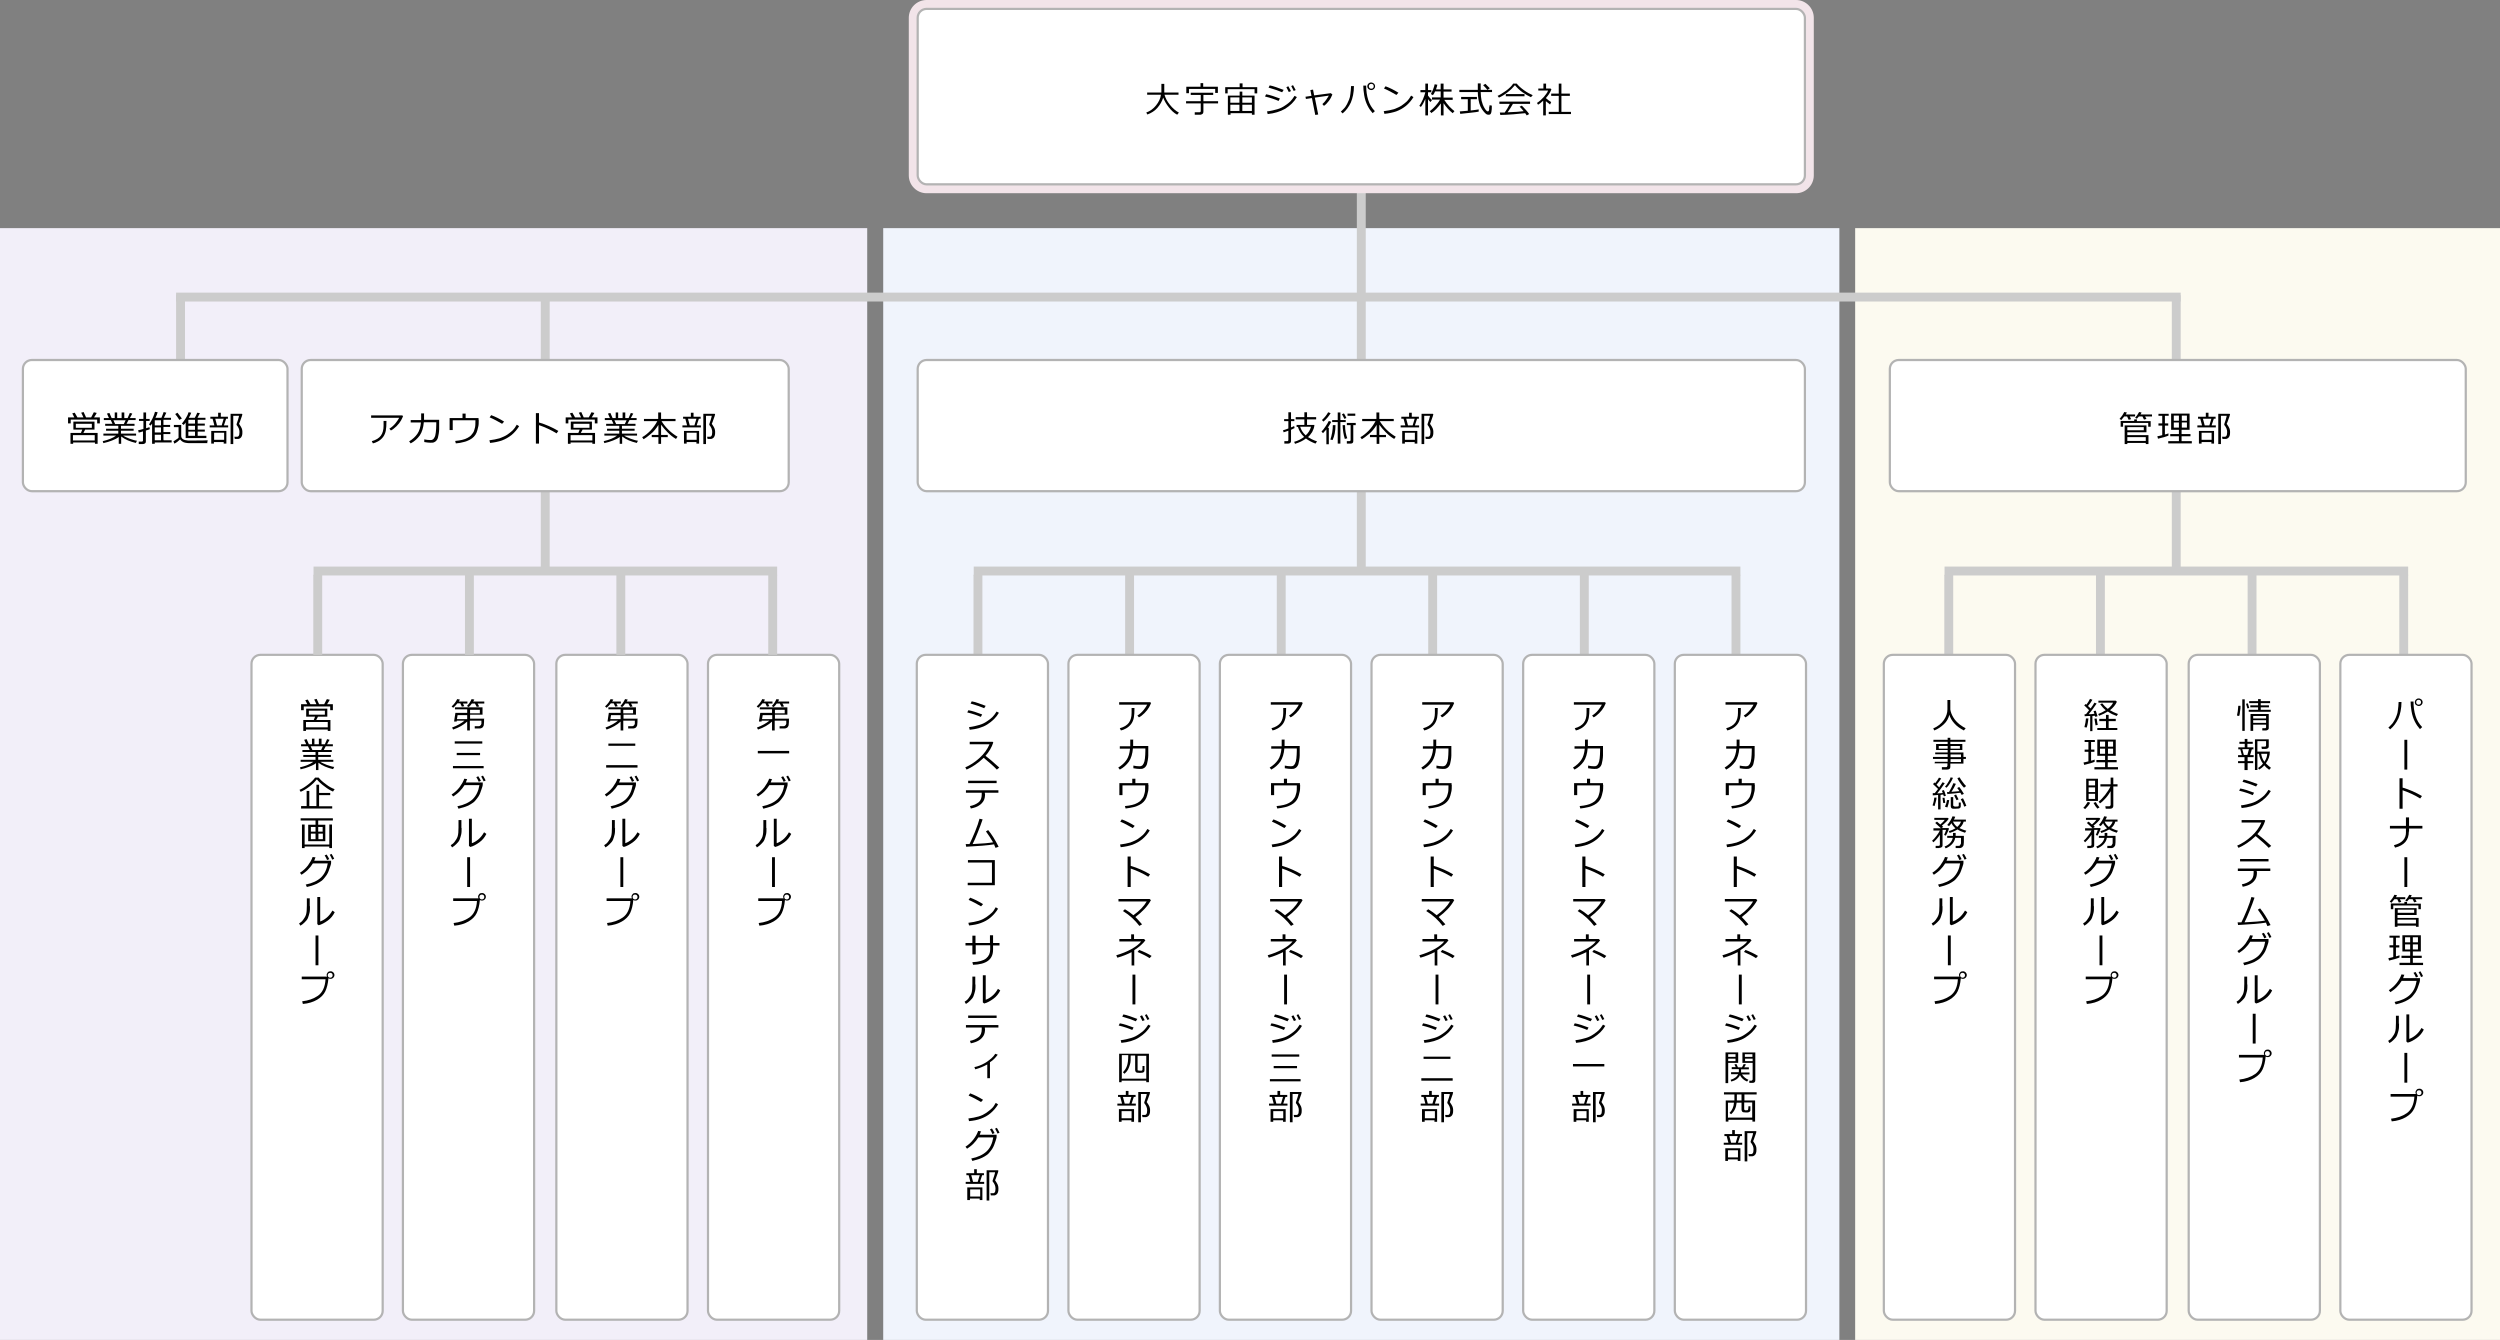 <?xml version="1.0" encoding="UTF-8"?>
<svg xmlns="http://www.w3.org/2000/svg" version="1.1" viewBox="0 0 1124.3 602.6">
  <rect x="0" y="0" width="1124.3" height="602.6" fill="#808080" stroke="none"/>
  <defs>
    <style>
      .cls-1 {
        fill: #fcfaf0;
      }

      .cls-2, .cls-3 {
        fill: #fff;
      }

      .cls-4 {
        fill: none;
      }

      .cls-4, .cls-3 {
        stroke: #b3b3b3;
        stroke-miterlimit: 1;
      }

      .cls-5 {
        fill: #f0f4fc;
      }

      .cls-6 {
        fill: #f2eff9;
      }

      .cls-7 {
        fill: #f2e4e9;
      }

      .cls-8 {
        fill: #ccc;
      }
    </style>
  </defs>
  <!-- Generator: Adobe Illustrator 28.7.3, SVG Export Plug-In . SVG Version: 1.2.0 Build 164)  -->
  <g>
    <g id="_レイヤー_1" data-name="レイヤー_1">
      <rect class="cls-5" x="397.2" y="102.6" width="430" height="500"/>
      <rect class="cls-1" x="834.3" y="102.6" width="290" height="500"/>
      <rect class="cls-6" y="102.6" width="390" height="500"/>
      <rect class="cls-8" x="79.2" y="132.5" width="4" height="44.4"/>
      <rect class="cls-8" x="243.2" y="132.5" width="4" height="123.8"/>
      <rect class="cls-8" x="976.7" y="132.8" width="4" height="123"/>
      <g>
        <rect class="cls-8" x="1079" y="258.5" width="4" height="36"/>
        <rect class="cls-8" x="1010.8" y="258.5" width="4" height="36"/>
        <rect class="cls-8" x="942.6" y="258.5" width="4" height="36"/>
        <rect class="cls-8" x="874.4" y="258.5" width="4" height="36"/>
        <rect class="cls-8" x="874.5" y="254.8" width="208.5" height="4"/>
      </g>
      <rect class="cls-8" x="710.5" y="258.5" width="4" height="36"/>
      <rect class="cls-8" x="642.3" y="258.5" width="4" height="36"/>
      <rect class="cls-8" x="574.2" y="258.5" width="4" height="36"/>
      <rect class="cls-8" x="506" y="258.5" width="4" height="36"/>
      <rect class="cls-8" x="778.7" y="258.5" width="4" height="36"/>
      <rect class="cls-8" x="437.8" y="258.5" width="4" height="36"/>
      <rect class="cls-8" x="610.2" y="68.6" width="4" height="188"/>
      <g>
        <rect class="cls-3" x="412.7" y="161.9" width="399" height="59" rx="4" ry="4"/>
        <g>
          <path d="M577.3,194.5l-.3-1c.5-.1,1.3-.4,2.4-.8v-3.3h-1.9v-.9h1.9v-3.1h1.2v3.1h1.5v.9h-1.5v2.8c.6-.2,1-.4,1.4-.6l.2.9c-.3.2-.9.4-1.6.8v5.1c0,.3-.1.6-.4.8-.2.2-.5.3-.9.3h-1.7v-1.1c-.1,0,1.2,0,1.2,0,.4,0,.6-.2.6-.5v-4.2c-.9.3-1.6.6-2.1.7ZM588.1,196.5c1.1.7,2.4,1.4,4.2,2l-.7,1c-1.6-.6-3-1.3-4.3-2.3-1.3,1-2.9,1.8-4.9,2.4l-.4-.9c1.6-.4,3.1-1.2,4.5-2.2-1.4-1.3-2.3-2.8-2.8-4.5h-.6v-.9h3.5v-2.5h-3.9v-1h3.9v-2.2h1.2v2.2h4.1v1h-4.1v2.5h3.3v.2c-.1,1.1-.5,2-1,3-.6.9-1.2,1.7-1.9,2.3ZM587.2,195.8c1.2-1.1,2-2.4,2.4-3.9h-4.9c.4,1.4,1.2,2.7,2.5,3.9Z"/>
          <path d="M596.5,199.7v-6.6c-.7.8-1.2,1.4-1.5,1.7l-.7-.7c.6-.6,1.2-1.4,1.8-2.3.6-.9,1.1-1.7,1.5-2.5l1.1.4c-.4.8-.9,1.6-1.6,2.7h.5v7.4h-1.1ZM595.2,189.6l-.7-.7c1.1-1,2.1-2.2,2.8-3.5l1.1.4c-.8,1.4-1.8,2.6-3.2,3.8ZM599.4,197.9l-1.1-.2c.3-.9.6-2,.8-3.2.2-1.2.3-2.3.3-3.3h0c0,0,1.2,0,1.2,0,0,2.7-.5,5-1.3,6.7ZM601.6,199.5v-9.7h-2.5v-.9h2.5v-3.4h1.2v3.4h2.4v.9h-2.4v9.7h-1.2ZM604.6,188.4c-.2-.5-.6-1.2-1.1-2.1l.9-.4c.3.5.7,1.1,1.1,2.1l-1,.4ZM604.8,197.4c-.6-1.8-.9-3.9-1-6.2h1.1c0,2.4.4,4.3,1,5.9l-1.1.3ZM607.4,199.5h-1.7v-1.1c-.1,0,1.1,0,1.1,0,.4,0,.6-.2.6-.6v-6.6h-1.7v-1h4v1h-1.1v7.2c0,.7-.4,1.1-1.2,1.1ZM606,187v-1h3.5v1h-3.5Z"/>
          <path d="M612.4,197.5l-.6-.9c1.3-.7,2.5-1.7,3.8-3,1.2-1.3,2.2-2.7,3-4.2h-6v-1h6.4v-2.9h1.3v2.9h6.5v1h-6.3c1.9,3,4.3,5.3,7.2,7l-.7,1c-1.4-.8-2.6-1.8-3.8-3-1.2-1.2-2.2-2.4-2.9-3.4v4.6h3v1h-3v3h-1.2v-3h-3v-1h3v-4.5c-1,1.6-2.1,3-3.5,4.1-1.3,1.1-2.4,1.9-3.1,2.3Z"/>
          <path d="M629.9,192.2v-.9h2.1l-.8-3h-1v-.9h3.5v-1.8h1.2v1.8h3.2v.9h-.8l-1,3h1.9v.9h-8.3ZM636.3,198.8h-4.5v.7h-1.2v-5.7h6.8v5.7h-1.2v-.7ZM631.8,197.8h4.5v-3.2h-4.5v3.2ZM633.2,191.3h2.1l.9-3h-3.8l.8,3ZM641.2,197.4l-.2-1c.7,0,1.2,0,1.4,0s.4-.2.5-.3.3-.4.3-.7c0-.3.1-.7.1-1.1,0-1.1-.4-2.1-1.3-3.2,0-.1,0-.2,0-.3s0,0,0-.1c.2-.5.4-1.2.7-2.1.2-.9.4-1.4.4-1.6h-2.6v12.7h-1.2v-13.6h5.1l.2.2c0,.3-.3,1.1-.7,2.2s-.6,1.8-.8,2.1c.6.9,1,1.5,1.2,2s.3,1,.3,1.5v.2c0,.7,0,1.2-.2,1.7-.2.5-.4.8-.7,1-.3.2-.6.4-.9.4-.3,0-.8,0-1.4,0Z"/>
        </g>
      </g>
      <g>
        <rect class="cls-3" x="849.9" y="161.9" width="259" height="59" rx="4" ry="4"/>
        <g>
          <path d="M955.3,187.3c-.6.8-1,1.3-1.3,1.6l-.8-.5c.9-1,1.6-2,2.1-3.1l1.2.2c-.1.2-.3.5-.5.9h4.2v.9h-2.4l.6,1.2-1.1.3-.7-1.5h-1.2ZM959.8,189.4v-.8h1.2v.8h6.2v2.5h-1.1v-1.7h-11.3v1.7h-1.1v-2.6h6.1ZM965,199.7v-.5h-8.3v.5h-1.2v-8.4h9.8v3.1h-8.6v1.3h9.5v4h-1.2ZM964.1,192.1h-7.4v1.4h7.4v-1.4ZM965,196.6h-8.3v1.7h8.3v-1.7ZM961.9,187.3c-.4.5-.7.8-.9,1l-.8-.4c.7-.8,1.3-1.6,1.8-2.6l1.1.2c-.1.3-.3.6-.5.9h5.2v.9h-3.1l.6,1.1-1.1.3-.7-1.4h-1.6Z"/>
          <path d="M970.5,197.3l-.3-1.1c.7-.1,1.4-.3,2.2-.5v-4.3h-1.7v-1h1.7v-3.4h-1.7v-.9h4.6v.9h-1.7v3.4h1.5v1h-1.5v4c.7-.2,1.2-.3,1.6-.5v1c-.2.1-1,.4-2,.7-1.1.3-2,.5-2.7.7ZM979.9,198.4v-2.2h-3.9v-1h3.9v-1.9h-3.5v-7.3h8.3v7.3h-3.6v1.9h4v1h-4v2.2h4.6v1h-10.6v-1h4.8ZM977.6,189.2h2.3v-2.3h-2.3v2.3ZM979.9,190h-2.3v2.3h2.3v-2.3ZM981.2,189.2h2.3v-2.3h-2.3v2.3ZM983.5,190h-2.3v2.3h2.3v-2.3Z"/>
          <path d="M988.2,192.2v-.9h2.1l-.8-3h-1v-.9h3.5v-1.8h1.2v1.8h3.2v.9h-.8l-1,3h1.9v.9h-8.3ZM994.6,198.8h-4.5v.7h-1.2v-5.7h6.8v5.7h-1.2v-.7ZM990.1,197.8h4.5v-3.2h-4.5v3.2ZM991.5,191.3h2.1l.9-3h-3.8l.8,3ZM999.5,197.4l-.2-1c.7,0,1.2,0,1.4,0s.4-.2.5-.3c.1-.2.3-.4.3-.7,0-.3.1-.7.1-1.1,0-1.1-.4-2.1-1.3-3.2,0-.1,0-.2,0-.3s0,0,0-.1c.2-.5.4-1.2.7-2.1.2-.9.4-1.4.4-1.6h-2.6v12.7h-1.2v-13.6h5.1l.2.2c0,.3-.3,1.1-.7,2.2s-.6,1.8-.8,2.1c.6.9,1,1.5,1.2,2s.3,1,.3,1.5v.2c0,.7,0,1.2-.2,1.7-.2.5-.4.8-.7,1-.3.2-.6.4-.9.4-.3,0-.8,0-1.4,0Z"/>
        </g>
      </g>
      <g>
        <rect class="cls-3" x="135.7" y="161.9" width="219" height="59" rx="4" ry="4"/>
        <g>
          <path d="M181.2,187.2c0,.3-.4.9-.8,1.8-.5.9-1.2,1.8-2.1,2.7-1,.9-1.8,1.6-2.5,1.9l-.7-.8c1.1-.7,2-1.5,2.8-2.5.8-1,1.3-1.8,1.6-2.4h-12.6v-1.1h14l.4.4ZM173.8,189.3c0,1.9-.1,3.3-.3,4.4-.2,1-.6,2-1.2,2.8-.6.8-1.4,1.5-2.3,2-.9.5-1.7.8-2.3.9l-.5-1c1.9-.5,3.3-1.4,4.1-2.5.8-1.1,1.2-2.6,1.2-4.4v-2.2h1.4Z"/>
          <path d="M190.7,185.8v3h6.8v.6c0,1.8,0,3,0,3.7,0,.6-.1,1.3-.2,2-.1.7-.3,1.3-.4,1.9-.2.5-.4.9-.7,1.2-.2.3-.6.5-1,.7-.4.2-.9.2-1.6.2s-1.7-.1-2.8-.3v-1.2c1,.2,1.8.3,2.6.3s.7,0,1.1-.2c.3-.1.6-.4.9-1,.3-.5.5-1.3.6-2.3.1-1,.2-2.2.2-3.5v-1h-5.6c-.2,2.4-.8,4.4-1.8,5.9-1.1,1.5-2.4,2.7-4.1,3.6l-.7-.9c1.6-1,2.8-2.1,3.7-3.4.9-1.3,1.4-3,1.6-5.1h-4.6v-1.1h4.7v-3h1.4Z"/>
          <path d="M215.3,188.7c0,1.4,0,2.6-.3,3.5-.2.9-.4,1.7-.7,2.4-.3.7-.7,1.3-1.2,1.8-.5.5-1.1,1-1.9,1.4-.8.4-1.7.8-2.7,1-1,.3-2.2.5-3.5.6l-.3-1.1c1.3-.1,2.3-.3,3.2-.5.9-.2,1.7-.5,2.4-.9.7-.4,1.3-.8,1.6-1.2.5-.6.9-1.1,1.1-1.5.2-.5.4-1.1.6-1.9.2-.8.2-1.7.2-2.8v-.5h-10.2v4.4h-1.4v-5.4h5.8v-2h1.4v2h5.8v.8Z"/>
          <path d="M233.5,191.6c-.9,1.5-2,2.8-3.4,4-1.4,1.1-2.8,1.9-4.4,2.5-1.5.5-3.3.9-5.3,1.1l-.3-1.2c1.7-.2,3.2-.5,4.6-.9,1.3-.5,2.5-1,3.4-1.6.9-.6,1.7-1.3,2.4-1.9.6-.6,1.3-1.5,1.9-2.6l1.1.7ZM226.7,189.6l-.9,1c-1.9-1.1-3.7-2.1-5.6-2.9l.7-1c1.9.7,3.9,1.7,5.8,2.9Z"/>
          <path d="M251.1,193.8l-.8,1.1c-1.1-.7-2.4-1.4-3.9-2.1-1.5-.7-2.8-1.2-4-1.6v8.3h-1.4v-13.7h1.4v4.2c3.1.9,6,2.2,8.7,3.8Z"/>
          <path d="M257.2,187.7l-.9-1.8,1.1-.3c.3.5.7,1.2,1.2,2.1h2.7c-.4-.9-.7-1.6-1-2.1l1.1-.3c.5,1.1.9,1.9,1.1,2.4h2.3c.5-.9.9-1.7,1.2-2.3l1.3.3c-.2.4-.6,1.1-1.2,2h2.6v2.7h-1.2v-1.7h-11.9v1.7h-1.2v-2.7h2.8ZM266.4,199h-9.8v.6h-1.2v-4.9h4.7l.6-1.5h-4v-3.6h9.5v3.6h-4.2l-.8,1.5h6.4v4.9h-1.2v-.6ZM256.6,198.1h9.8v-2.4h-9.8v2.4ZM265.1,190.6h-7.2v1.8h7.2v-1.8Z"/>
          <path d="M271.8,199.3l-.3-.9c2.5-.6,4.6-1.4,6-2.5h-5.7v-.9h6.7v-1.3h-5.5v-.9h5.5v-1.3h-5.9v-.9h3.3l-.8-1.7h-3.1v-.9h2.3l-.9-2,1.1-.3,1,2.3h1.4v-2.5h1.1v2.5h2v-2.5h1.2v2.5h1.5l1-2.3,1.1.3-1.1,2h2.6v.9h-3.2l-.9,1.7h3.6v.9h-6.1v1.3h5.7v.9h-5.7v1.3h6.8v.9h-5.8c.7.5,1.7.9,2.9,1.4,1.2.4,2.3.8,3.3.9l-.5,1c-2.6-.6-4.8-1.5-6.6-2.9v3.3h-1.1v-3.1c-.7.6-1.7,1.1-3,1.6-1.3.5-2.5.9-3.6,1.1ZM276.3,189l.8,1.7h3.9l.8-1.7h-5.5Z"/>
          <path d="M289.4,197.5l-.6-.9c1.3-.7,2.5-1.7,3.8-3,1.2-1.3,2.2-2.7,3-4.2h-6v-1h6.4v-2.9h1.3v2.9h6.5v1h-6.3c1.9,3,4.3,5.3,7.2,7l-.7,1c-1.4-.8-2.6-1.8-3.8-3-1.2-1.2-2.2-2.4-2.9-3.4v4.6h3v1h-3v3h-1.2v-3h-3v-1h3v-4.5c-1,1.6-2.1,3-3.5,4.1-1.3,1.1-2.4,1.9-3.1,2.3Z"/>
          <path d="M306.9,192.2v-.9h2.1l-.8-3h-1v-.9h3.5v-1.8h1.2v1.8h3.2v.9h-.8l-1,3h1.9v.9h-8.3ZM313.3,198.8h-4.5v.7h-1.2v-5.7h6.8v5.7h-1.2v-.7ZM308.8,197.8h4.5v-3.2h-4.5v3.2ZM310.2,191.3h2.1l.9-3h-3.8l.8,3ZM318.2,197.4l-.2-1c.7,0,1.2,0,1.4,0s.4-.2.5-.3c.1-.2.3-.4.3-.7,0-.3.1-.7.1-1.1,0-1.1-.4-2.1-1.3-3.2,0-.1,0-.2,0-.3s0,0,0-.1c.2-.5.4-1.2.7-2.1.2-.9.4-1.4.4-1.6h-2.6v12.7h-1.2v-13.6h5.1l.2.2c0,.3-.3,1.1-.7,2.2s-.6,1.8-.8,2.1c.6.9,1,1.5,1.2,2s.3,1,.3,1.5v.2c0,.7,0,1.2-.2,1.7-.2.5-.4.8-.7,1-.3.2-.6.4-.9.4-.3,0-.8,0-1.4,0Z"/>
        </g>
      </g>
      <g>
        <rect class="cls-3" x="10.3" y="161.9" width="119" height="59" rx="4" ry="4"/>
        <g>
          <path d="M33.4,187.7l-.9-1.8,1.1-.3c.3.5.7,1.2,1.2,2.1h2.7c-.4-.9-.7-1.6-1-2.1l1.1-.3c.5,1.1.9,1.9,1.1,2.4h2.3c.5-.9.9-1.7,1.2-2.3l1.3.3c-.2.4-.6,1.1-1.2,2h2.6v2.7h-1.2v-1.7h-11.9v1.7h-1.2v-2.7h2.8ZM42.7,199h-9.8v.6h-1.2v-4.9h4.7l.6-1.5h-4v-3.6h9.5v3.6h-4.2l-.8,1.5h6.4v4.9h-1.2v-.6ZM32.8,198.1h9.8v-2.4h-9.8v2.4ZM41.3,190.6h-7.2v1.8h7.2v-1.8Z"/>
          <path d="M46.5,199.3l-.3-.9c2.5-.6,4.6-1.4,6-2.5h-5.7v-.9h6.7v-1.3h-5.5v-.9h5.5v-1.3h-5.9v-.9h3.3l-.8-1.7h-3.1v-.9h2.3l-.9-2,1.1-.3,1,2.3h1.4v-2.5h1.1v2.5h2v-2.5h1.2v2.5h1.5l1-2.3,1.1.3-1.1,2h2.6v.9h-3.2l-.9,1.7h3.6v.9h-6.1v1.3h5.7v.9h-5.7v1.3h6.8v.9h-5.8c.7.5,1.7.9,2.9,1.4,1.2.4,2.3.8,3.3.9l-.5,1c-2.6-.6-4.8-1.5-6.6-2.9v3.3h-1.1v-3.1c-.7.6-1.7,1.1-3,1.6-1.3.5-2.5.9-3.6,1.1ZM51,189l.8,1.7h3.9l.8-1.7h-5.5Z"/>
          <path d="M62.4,194.5l-.3-1c.6-.1,1.4-.3,2.4-.6v-3.6h-2v-.9h2v-2.9h1.2v2.9h1.6v.9h-1.6v3.3c.7-.2,1.2-.4,1.5-.5l.2.9c-.4.2-1,.4-1.8.6v5c0,.3-.1.6-.4.8-.3.2-.6.3-.9.3h-1.9v-1.1c-.1,0,1.3,0,1.3,0,.4,0,.6-.2.6-.5v-4.1c-.9.3-1.6.5-2.2.6ZM73.6,198h3.6v1h-7.6v.6h-1.2v-9.1c0,0-.3.4-.7.9l-.7-.5c1.3-1.9,2.2-3.8,2.7-5.7l1.2.2c-.2.7-.5,1.6-1,2.5h2.7c.4-1.1.8-1.9,1-2.6l1.2.3c-.1.3-.5,1.1-1.1,2.3h3.2v.9h-3.4v2.3h3v.9h-3v2.3h3.1v.9h-3.1v2.5ZM69.6,189v2.3h2.8v-2.3h-2.8ZM69.6,192.2v2.3h2.8v-2.3h-2.8ZM69.6,198h2.8v-2.5h-2.8v2.5Z"/>
          <path d="M93.3,199.3h-3.8c-2.3,0-3.8,0-4.4,0-.6,0-1.2-.1-1.8-.2-.5-.1-1-.3-1.4-.6-.4-.3-.7-.6-.9-.9-.9.9-1.7,1.5-2.6,1.9l-.4-1.1c.3-.1.7-.3,1.2-.7.5-.3.9-.6,1.1-.8v-4.8h-2.1v-1h3.3v5c0,.5.2.9.5,1.2s.8.5,1.2.6c.4,0,.9.2,1.3.2.4,0,1.6,0,3.5,0s4.2,0,5.4-.1l-.2,1.1ZM80.7,188.9c-.5-.8-1.1-1.7-1.9-2.7l1-.6c.8,1,1.5,1.9,2,2.6l-1.1.6ZM83.5,197v-7c-.2.3-.5.7-.9,1.1l-.8-.6c.6-.7,1.2-1.6,1.8-2.5.6-1,1-1.8,1.2-2.6l1.2.2c-.2.7-.6,1.4-1.1,2.3h2.7c.4-.7.8-1.5,1.1-2.3l1.2.2c-.2.3-.5,1-1.1,2.1h3.6v.9h-3.5v1.7h3.2v.9h-3.2v1.8h3.2v.9h-3.2v1.9h3.9v1h-9.3ZM84.7,188.8v1.7h3v-1.7h-3ZM84.7,191.5v1.8h3v-1.8h-3ZM84.7,194.1v1.9h3v-1.9h-3Z"/>
          <path d="M94.3,192.2v-.9h2.1l-.8-3h-1v-.9h3.5v-1.8h1.2v1.8h3.2v.9h-.8l-1,3h1.9v.9h-8.3ZM100.7,198.8h-4.5v.7h-1.2v-5.7h6.8v5.7h-1.2v-.7ZM96.3,197.8h4.5v-3.2h-4.5v3.2ZM97.6,191.3h2.1l.9-3h-3.8l.8,3ZM105.6,197.4l-.2-1c.7,0,1.2,0,1.4,0s.4-.2.5-.3c.1-.2.3-.4.3-.7,0-.3.1-.7.1-1.1,0-1.1-.4-2.1-1.3-3.2,0-.1,0-.2,0-.3s0,0,0-.1c.2-.5.4-1.2.7-2.1.2-.9.4-1.4.4-1.6h-2.6v12.7h-1.2v-13.6h5.1l.2.2c0,.3-.3,1.1-.7,2.2s-.6,1.8-.8,2.1c.6.9,1,1.5,1.2,2s.3,1,.3,1.5v.2c0,.7,0,1.2-.2,1.7-.2.5-.4.8-.7,1-.3.2-.6.4-.9.4-.3,0-.8,0-1.4,0Z"/>
        </g>
      </g>
      <g>
        <g>
          <rect class="cls-2" x="410.7" y="2" width="403" height="82.9" rx="6" ry="6"/>
          <path class="cls-7" d="M807.7,4c2.2,0,4,1.8,4,4v70.9c0,2.2-1.8,4-4,4h-391c-2.2,0-4-1.8-4-4V8c0-2.2,1.8-4,4-4h391M807.7,0h-391c-4.4,0-8,3.6-8,8v70.9c0,4.4,3.6,8,8,8h391c4.4,0,8-3.6,8-8V8c0-4.4-3.6-8-8-8h0Z"/>
          <rect class="cls-4" x="412.7" y="4" width="399" height="78.9" rx="4" ry="4"/>
        </g>
        <g>
          <path d="M530.2,50.6l-.8,1c-1.5-.8-2.7-2-3.8-3.4-1.1-1.4-1.9-2.8-2.5-4.3-.5,1.7-1.4,3.2-2.6,4.6s-2.7,2.3-4.5,3l-.5-.9c1.7-.6,3.2-1.7,4.4-3.2s2-3.1,2.2-4.8h-6.2v-1h6.4v-3.9h1.3v3.9h6.4v1h-6.3c.4,1.5,1.2,3,2.4,4.5,1.2,1.5,2.5,2.7,4,3.5Z"/>
          <path d="M539.8,51.6h-2.5v-1.1c-.1,0,2,0,2,0,.5,0,.7-.2.7-.6v-3.4h-6.6v-1h6.6v-2.8h-4.5v-1h10.1v1h-4.4v2.8h6.6v1h-6.6v3.7c0,.4-.1.8-.4,1-.3.2-.6.4-1,.4ZM546.5,41.8v-1.8h-11.8v1.9h-1.2v-2.9h6.4v-1.6h1.2v1.6h6.6v2.8h-1.2Z"/>
          <path d="M564.2,42v-1.9h-12.1v1.9h-1.1v-2.8h6.5v-1.7h1.3v1.7h6.6v2.8h-1.2ZM563,50.9h-9.6v.7h-1.2v-8.6h5.3v-1.8h1.2v1.8h5.5v8.6h-1.2v-.7ZM557.4,43.8h-4.1v2.4h4.1v-2.4ZM553.3,49.9h4.1v-2.8h-4.1v2.8ZM563,46.2v-2.4h-4.3v2.4h4.3ZM558.7,49.9h4.3v-2.8h-4.3v2.8Z"/>
          <path d="M575.6,44.3l-.6,1.1c-1.6-.7-3.6-1.4-6.1-2l.5-1c1.8.3,3.8,1,6.2,1.9ZM583.2,43.7c-1.2,2.1-3,3.8-5.2,5.2-2.3,1.3-4.9,2.1-7.9,2.4l-.3-1.2c1.8-.2,3.3-.6,4.7-1s2.5-1,3.5-1.7c.9-.6,1.7-1.2,2.3-1.8.6-.6,1.2-1.4,1.9-2.5l1.1.6ZM577.3,40.4l-.7,1.1c-1.3-.6-3.3-1.3-6.1-2.1l.5-1c.7.1,1.7.4,2.9.8,1.2.4,2.3.8,3.3,1.2ZM580.5,41l-.9.4c-.4-.8-.8-1.6-1.1-2.2l.9-.4c.4.7.8,1.4,1.2,2.2ZM582.7,40.5l-.9.4c-.4-.8-.7-1.5-1.1-2.2l.8-.4c.4.7.8,1.4,1.2,2.2Z"/>
          <path d="M592.8,51.5l-1.3.2-1.5-7.6-2.7.4-.2-1,2.7-.4-.5-2.6,1.2-.2.5,2.6,7.5-1,.7.6c-.4,1-.9,2-1.6,2.9-.7.9-1.4,1.7-2.2,2.2l-.7-.8c.6-.5,1.2-1.2,1.7-1.9.5-.7.9-1.4,1.2-1.9l-6.3.9,1.5,7.5Z"/>
          <path d="M608.9,38.6c0,3.1-.6,5.6-1.4,7.5-.9,1.9-2.1,3.6-3.7,4.9l-.8-.8c.6-.5,1.1-1.1,1.6-1.6s.8-1.2,1.2-1.8c.3-.6.6-1.3.9-2s.5-1.5.6-2.6c.2-1,.2-2.2.3-3.5h1.3ZM618.3,50l-1,.9c-.8-.9-1.6-2-2.3-3.4s-1.2-2.9-1.5-4.7c-.3-1.7-.4-3.2-.4-4.3h1.3c0,2.4.3,4.5.9,6.4.6,2,1.6,3.6,3,5.1ZM614.9,38.8c0-.5.2-.9.5-1.2.3-.3.7-.5,1.2-.5s.9.2,1.3.5c.3.3.5.7.5,1.2s-.2.9-.5,1.2c-.3.3-.7.5-1.2.5s-.9-.2-1.3-.5c-.3-.3-.5-.7-.5-1.2ZM616.7,39.9c.3,0,.6-.1.8-.3.2-.2.3-.5.3-.8s-.1-.6-.3-.8c-.2-.2-.5-.3-.8-.3s-.6.1-.8.3c-.2.2-.3.5-.3.8s.1.6.3.8c.2.2.5.3.8.3Z"/>
          <path d="M635.7,43.6c-.9,1.5-2,2.8-3.4,4-1.4,1.1-2.8,1.9-4.4,2.5-1.5.5-3.3.9-5.3,1.1l-.3-1.2c1.7-.2,3.2-.5,4.6-.9,1.3-.5,2.5-1,3.4-1.6.9-.6,1.7-1.3,2.4-1.9.6-.6,1.3-1.5,1.9-2.6l1.1.7ZM628.9,41.7l-.9,1c-1.9-1.1-3.7-2.1-5.6-2.9l.7-1c1.9.7,3.9,1.7,5.8,2.9Z"/>
          <path d="M641,44.5c-.6,1.4-1.2,2.6-2,3.6l-.7-.5c.5-.7,1-1.6,1.6-2.9.5-1.2.9-2.3,1.1-3.2h-2.2v-1h2.2v-2.9h1.2v2.9h1.5v1h-1.5v1.5c.6.8,1.2,1.5,1.8,2l-.7.9c-.4-.4-.8-.9-1.1-1.3v7.3h-1.2v-7.2ZM643.6,50.7l-.6-.7c.8-.6,1.7-1.4,2.5-2.3.8-.9,1.6-1.9,2.1-2.9h-3.6v-1h3.9v-2.7h-2.5c-.3.8-.7,1.3-1,1.7l-.9-.5c.3-.6.7-1.3,1-2.1.3-.9.6-1.6.7-2.3l1.2.2c-.1.6-.3,1.3-.6,2.1h2.1v-2.6h1.3v2.6h3.6v1h-3.6v2.7h4.1v1h-3.8c.7,1.1,1.5,2.1,2.4,3.1.9.9,1.7,1.6,2.2,2l-.8.9c-1.5-1.2-2.9-2.7-4.1-4.5v5.5h-1.2v-5.4c-1.4,1.9-2.8,3.4-4.4,4.4Z"/>
          <path d="M656.3,41.4v-1h8.3v-2.9h1.3v2.9h5.1v1h-5.1c0,1.4.2,2.7.4,3.9.3,1.2.7,2.3,1.3,3.3.6,1,1.1,1.5,1.5,1.5s.5-.3.6-.8v-1c.1-.3.2-.7.2-1l1,.2c0,1.1,0,2-.2,2.9s-.5,1.2-1.2,1.2-.7-.1-1.1-.3c-.3-.2-.7-.6-1.2-1.2s-1-1.3-1.4-2.2c-.4-.9-.7-1.9-.9-3.1-.2-1.2-.3-2.3-.3-3.4h-8.3ZM656.7,51.2l-.2-1.1c.8,0,2-.2,3.6-.3v-5.2h-3v-1h7.1v1h-2.8v5.1c1.8-.2,3-.4,3.6-.5v1c-.4.1-1.6.3-3.6.5-2,.2-3.5.4-4.6.5ZM668.9,40.4c-.1-.2-.8-.9-1.9-2.1l1-.6c.4.4,1.1,1.1,2,2l-1,.7Z"/>
          <path d="M688.5,43.7c-1.1-.5-2.4-1.2-3.8-2.2s-2.5-2.1-3.4-3.2c-.8,1-1.9,2.1-3.3,3.2s-2.7,1.9-3.9,2.4l-.6-.8c1-.4,2.2-1.2,3.8-2.3,1.5-1.1,2.6-2.2,3.2-3.2h1.6c.8,1,1.9,2,3.3,3,1.4,1,2.7,1.7,3.9,2.2l-.8.9ZM674.7,51.6l-.2-1c.6,0,1.3,0,2.2,0,.8-1.1,1.6-2.4,2.3-3.9h-4.7v-1h13.8v1h-7.7c-.8,1.4-1.6,2.7-2.4,3.8,3.3-.1,5.7-.3,7.2-.5-.7-.9-1.3-1.6-1.8-2l1-.5c.4.4,1,1,1.7,1.8.7.8,1.3,1.5,1.6,2l-1.1.6c-.2-.3-.4-.6-.7-1-1,.1-2.8.3-5.3.5-2.6.2-4.6.3-6,.3ZM677.2,43.3v-1h8.4v1h-8.4Z"/>
          <path d="M694,51.7v-6.4c-.8.7-1.5,1.3-2.3,1.8l-.5-.8c1.1-.7,2.1-1.6,3.1-2.7.9-1.1,1.6-2,1.9-2.9h-4.4v-.9h2.3v-2.2h1.2v2.2h2l.4.4c-.5,1.3-1.3,2.6-2.5,3.9h0c.6.6,1.4,1.2,2.4,1.8l-.5,1.1c-.7-.5-1.3-1-1.9-1.5v6.4h-1.2ZM696.5,51.3v-1h4.5v-7.2h-3.4v-1h3.4v-4.5h1.2v4.5h3.8v1h-3.8v7.2h4.3v1h-10.1Z"/>
        </g>
      </g>
      <g>
        <g>
          <rect class="cls-3" x="685" y="294.5" width="59" height="299" rx="4" ry="4"/>
          <g>
            <path d="M722.1,316.2c0,.3-.4.9-.8,1.8-.5.9-1.2,1.8-2.1,2.7s-1.8,1.6-2.5,1.9l-.7-.8c1.1-.7,2-1.5,2.8-2.5.8-1,1.3-1.8,1.6-2.4h-12.6v-1.1h14l.4.4ZM714.8,318.4c0,1.9-.1,3.3-.3,4.4-.2,1-.6,2-1.2,2.8-.6.8-1.4,1.5-2.3,2s-1.7.8-2.3.9l-.5-1c1.9-.5,3.3-1.4,4.1-2.5.8-1.1,1.2-2.6,1.2-4.4v-2.2h1.4Z"/>
            <path d="M714.1,332.5v3h6.8v.6c0,1.8,0,3,0,3.7,0,.6-.1,1.3-.2,2s-.3,1.3-.4,1.9c-.2.5-.4.9-.7,1.2-.2.3-.6.5-1,.7-.4.2-.9.2-1.6.2s-1.7-.1-2.8-.3v-1.2c1,.2,1.8.3,2.6.3s.7,0,1.1-.2c.3-.1.6-.4.9-1s.5-1.3.6-2.3.2-2.2.2-3.5v-1h-5.6c-.2,2.4-.8,4.4-1.8,5.9-1.1,1.5-2.4,2.7-4.1,3.6l-.7-.9c1.6-1,2.8-2.1,3.7-3.4.9-1.3,1.4-3,1.6-5.1h-4.6v-1.1h4.7v-3h1.4Z"/>
            <path d="M721,352.9c0,1.4,0,2.6-.3,3.5-.2.9-.4,1.7-.7,2.4s-.7,1.3-1.2,1.8c-.5.5-1.1,1-1.9,1.4s-1.7.8-2.7,1-2.2.5-3.5.6l-.3-1.1c1.3-.1,2.3-.3,3.2-.5.9-.2,1.7-.5,2.4-.9.7-.4,1.3-.8,1.6-1.2.5-.6.9-1.1,1.1-1.5.2-.5.4-1.1.6-1.9s.2-1.7.2-2.8v-.5h-10.2v4.4h-1.4v-5.4h5.8v-2h1.4v2h5.8v.8Z"/>
            <path d="M721.6,373.4c-.9,1.5-2,2.8-3.4,4-1.4,1.1-2.8,1.9-4.4,2.5-1.5.5-3.3.9-5.3,1.1l-.3-1.2c1.7-.2,3.2-.5,4.6-.9,1.3-.5,2.5-1,3.4-1.6.9-.6,1.7-1.3,2.4-1.9.6-.6,1.3-1.5,1.9-2.6l1.1.7ZM714.8,371.4l-.9,1c-1.9-1.1-3.7-2.1-5.6-2.9l.7-1c1.9.7,3.9,1.7,5.8,2.9Z"/>
            <path d="M721.7,393.2l-.8,1.1c-1.1-.7-2.4-1.4-3.9-2.1-1.5-.7-2.8-1.2-4-1.6v8.3h-1.4v-13.7h1.4v4.2c3.1.9,6,2.2,8.7,3.8Z"/>
            <path d="M718.1,415.7l-1.2.7c-1.9-2.5-4.3-4.8-7.4-6.7l.9-.8c1.4.8,2.6,1.7,3.8,2.7,2.8-2,4.8-4.1,6-6.2h-12.7v-1.1h14l.6.5c-1.5,2.8-3.9,5.3-7,7.6.8.8,1.8,1.9,3.1,3.4Z"/>
            <path d="M714.8,434.2h-1.4v-6c-1.8.9-3.9,1.8-6.4,2.5l-.5-1.1c2.4-.7,4.7-1.6,6.7-2.7s3.6-2.3,4.5-3.5h-9.8v-1.1h5.3v-2.1h1.3v2.1h4.5l.6.6c-1.1,1.5-2.8,3-5,4.4v6.8ZM722.4,429.9l-.9,1c-1.2-.8-3.1-1.8-5.4-2.8l.7-.9c2.1.8,4,1.7,5.6,2.7Z"/>
            <path d="M715.1,438.3v13.4h-1.3v-13.4h1.3Z"/>
            <path d="M714.4,462.1l-.6,1.1c-1.6-.7-3.6-1.4-6.1-2l.5-1c1.8.3,3.8,1,6.2,1.9ZM721.9,461.4c-1.2,2.1-3,3.8-5.2,5.2s-4.9,2.1-7.9,2.4l-.3-1.2c1.8-.2,3.3-.6,4.7-1s2.5-1,3.5-1.7,1.7-1.2,2.3-1.8,1.2-1.4,1.9-2.5l1.1.6ZM716,458.2l-.7,1.1c-1.3-.6-3.3-1.3-6.1-2.1l.5-1c.7.1,1.7.4,2.9.8s2.3.8,3.3,1.2ZM719.2,458.8l-.9.4c-.4-.8-.8-1.6-1.1-2.2l.9-.4c.4.7.8,1.4,1.2,2.2ZM721.5,458.3l-.9.4c-.4-.8-.7-1.5-1.1-2.2l.8-.4c.4.7.8,1.4,1.2,2.2Z"/>
            <path d="M707.4,479.6v-1.1h14.1v1.1h-14.1Z"/>
            <path d="M707,497.2v-.9h2.1l-.8-3h-1v-.9h3.5v-1.8h1.2v1.8h3.2v.9h-.8l-1,3h1.9v.9h-8.3ZM713.4,503.8h-4.5v.7h-1.2v-5.7h6.8v5.7h-1.2v-.7ZM709,502.9h4.5v-3.2h-4.5v3.2ZM710.3,496.3h2.1l.9-3h-3.8l.8,3ZM718.3,502.4l-.2-1c.7,0,1.2,0,1.4,0s.4-.2.5-.3.3-.4.3-.7.1-.7.1-1.1c0-1.1-.4-2.1-1.3-3.2,0-.1,0-.2,0-.3s0,0,0-.1c.2-.5.4-1.2.7-2.1s.4-1.4.4-1.6h-2.6v12.7h-1.2v-13.6h5.1l.2.2c0,.3-.3,1.1-.7,2.2s-.6,1.8-.8,2.1c.6.9,1,1.5,1.2,2s.3,1,.3,1.5v.2c0,.7,0,1.2-.2,1.7s-.4.8-.7,1-.6.4-.9.4-.8,0-1.4,0Z"/>
          </g>
        </g>
        <g>
          <rect class="cls-3" x="412.3" y="294.5" width="59" height="299" rx="4" ry="4"/>
          <g>
            <path d="M441.7,321.3l-.6,1.1c-1.6-.7-3.6-1.4-6.1-2l.5-1c1.8.3,3.8,1,6.2,1.9ZM449.2,320.6c-1.2,2.1-3,3.8-5.2,5.2s-4.9,2.1-7.9,2.4l-.3-1.2c1.8-.2,3.3-.6,4.7-1s2.5-1,3.5-1.7c.9-.6,1.7-1.2,2.3-1.8.6-.6,1.2-1.4,1.9-2.5l1.1.6ZM443.3,317.4l-.7,1.1c-1.3-.6-3.3-1.3-6.1-2.1l.5-1c.7.1,1.7.4,2.9.8s2.3.8,3.3,1.2Z"/>
            <path d="M449.4,345.2l-1.1.9c-1.4-1.5-3.4-3.2-5.9-5.3-2.6,2.5-5.2,4.2-7.7,5.3l-.6-1c2.1-.9,4.3-2.3,6.4-4.2s3.6-4,4.5-6.2h-8.9v-1.1h10.3l.3.3c-.7,2.2-1.9,4.2-3.5,6,1.6,1.2,3.7,3,6.2,5.3Z"/>
            <path d="M443,357c0,1.3-.2,2.4-.7,3.2s-1.1,1.5-2.1,2.1c-.9.6-2.1,1-3.6,1.3l-.4-1.1c1.6-.3,2.9-.9,3.9-1.7s1.4-2,1.4-3.5v-.8h-7.1v-1.1h14.6v1.1h-6.1v.5ZM448.2,352.2h-12.8v-1.1h12.8v1.1Z"/>
            <path d="M447.2,379.7c-3,.5-7.2.8-12.7,1.1l-.2-1.2c.5,0,1,0,1.7,0,.7-1.4,1.5-3.2,2.5-5.6s1.6-4.3,2-5.8l1.4.3c-.6,1.8-1.3,3.7-2.2,5.9s-1.6,3.9-2.3,5.2c4.5-.2,7.6-.5,9.2-.8-.9-1.6-2-3.2-3.2-4.9l1-.6c1.5,1.8,3.1,4.3,4.7,7.5l-1.4.5c-.2-.5-.4-1-.6-1.4Z"/>
            <path d="M447.5,398.1h-12.3v-1.1h10.9v-9.1h-10.8v-1.1h12.1v11.3Z"/>
            <path d="M448.9,408.6c-.9,1.5-2,2.8-3.4,4s-2.8,1.9-4.4,2.5-3.3.9-5.3,1.1l-.3-1.2c1.7-.2,3.2-.5,4.6-.9s2.5-1,3.4-1.6,1.7-1.3,2.4-1.9,1.3-1.5,1.9-2.6l1.1.7ZM442.1,406.6l-.9,1c-1.9-1.1-3.7-2.1-5.6-2.9l.7-1c1.9.7,3.9,1.7,5.8,2.9Z"/>
            <path d="M438.7,429.2h-1.4v-4h-3.1v-1.1h3.1v-3.3h1.4v3.3h6.5v-3.5h1.4v3.5h2.9v1.1h-2.9v1.9c0,4.4-3,6.6-9,6.8l-.3-1.2c2.9-.1,5-.7,6.2-1.7s1.8-2.3,1.8-4v-1.9h-6.5v4Z"/>
            <path d="M438.7,442.7c0,1.2,0,2.2-.2,3s-.4,1.5-.7,2.3-.9,1.4-1.5,2-1.2,1.1-1.9,1.5l-.6-1c.7-.4,1.3-.9,1.8-1.6s1-1.4,1.3-2.3.4-2.3.4-4.1v-3.3h1.3v3.6ZM449.8,445.5c-.7,1.4-1.7,2.7-3.1,3.7s-2.8,1.8-4.1,2.1l-.6-.5v-12.2h1.3v11c.9-.3,1.8-.8,2.8-1.6s1.9-1.9,2.7-3.3l1,.7Z"/>
            <path d="M443,462.6c0,1.3-.2,2.4-.7,3.2s-1.1,1.5-2.1,2.1-2.1,1-3.6,1.3l-.4-1.1c1.6-.3,2.9-.9,3.9-1.7s1.4-2,1.4-3.5v-.8h-7.1v-1.1h14.6v1.1h-6.1v.5ZM448.2,457.8h-12.8v-1.1h12.8v1.1Z"/>
            <path d="M445.2,484.9h-1.2v-6.2c-1.8,1-3.6,1.7-5.4,2.2l-.4-1c1.5-.3,3.1-.9,4.5-1.7,1-.5,2-1.3,3.1-2.2.7-.6,1.3-1.3,1.8-2.1l1.1.4c-.5.7-1,1.3-1.5,1.8-.6.6-1.3,1.2-2,1.6v7Z"/>
            <path d="M448.9,496.6c-.9,1.5-2,2.8-3.4,4s-2.8,1.9-4.4,2.5-3.3.9-5.3,1.1l-.3-1.2c1.7-.2,3.2-.5,4.6-.9s2.5-1,3.4-1.6,1.7-1.3,2.4-1.9,1.3-1.5,1.9-2.6l1.1.7ZM442.1,494.6l-.9,1c-1.9-1.1-3.7-2.1-5.6-2.9l.7-1c1.9.7,3.9,1.7,5.8,2.9Z"/>
            <path d="M441.2,508.7c-.2.5-.4,1-.6,1.6h7.6v1.1c0,.3-.2.9-.5,1.8-.2.6-.4,1.2-.6,1.7s-.5,1.2-.9,1.8-.9,1.2-1.4,1.8-1.2,1.1-1.9,1.5-1.6.9-2.5,1.2-2,.6-3.1.9l-.5-1.1c3-.6,5.3-1.7,6.9-3.2s2.6-3.7,3-6.3h-6.7c-.6,1-1.4,2-2.3,2.9s-1.9,1.6-2.8,2.2l-.7-.9c1.4-.9,2.6-2,3.6-3.3s1.7-2.6,2.1-3.8l1.4.2ZM447.2,509.6l-.9.4c-.3-.8-.7-1.5-1.1-2.1l.9-.4c.5.7.8,1.4,1.2,2.1ZM449.5,509.4l-.9.4c-.3-.8-.7-1.5-1.1-2.2l.8-.4c.4.6.8,1.4,1.2,2.2Z"/>
            <path d="M434.3,532.4v-.9h2.1l-.8-3h-1v-.9h3.5v-1.8h1.2v1.8h3.2v.9h-.8l-1,3h1.9v.9h-8.3ZM440.7,539h-4.5v.7h-1.2v-5.7h6.8v5.7h-1.2v-.7ZM436.3,538.1h4.5v-3.2h-4.5v3.2ZM437.6,531.5h2.1l.9-3h-3.8l.8,3ZM445.6,537.6l-.2-1c.7,0,1.2,0,1.4,0s.4-.2.5-.3.3-.4.3-.7.1-.7.1-1.1c0-1.1-.4-2.1-1.3-3.2,0-.1,0-.2,0-.3s0,0,0-.1c.2-.5.4-1.2.7-2.1s.4-1.4.4-1.6h-2.6v12.7h-1.2v-13.6h5.1l.2.2c0,.3-.3,1.1-.7,2.2s-.6,1.8-.8,2.1c.6.9,1,1.5,1.2,2s.3,1,.3,1.5v.2c0,.7,0,1.2-.2,1.7s-.4.8-.7,1-.6.4-.9.4-.8,0-1.4,0Z"/>
          </g>
        </g>
        <g>
          <rect class="cls-3" x="480.5" y="294.5" width="59" height="299" rx="4" ry="4"/>
          <g>
            <path d="M517.6,316.2c0,.3-.4.9-.8,1.8-.5.9-1.2,1.8-2.1,2.7s-1.8,1.6-2.5,1.9l-.7-.8c1.1-.7,2-1.5,2.8-2.5.8-1,1.3-1.8,1.6-2.4h-12.6v-1.1h14l.4.4ZM510.2,318.4c0,1.9-.1,3.3-.3,4.4-.2,1-.6,2-1.2,2.8-.6.8-1.4,1.5-2.3,2s-1.7.8-2.3.9l-.5-1c1.9-.5,3.3-1.4,4.1-2.5.8-1.1,1.2-2.6,1.2-4.4v-2.2h1.4Z"/>
            <path d="M509.6,332.5v3h6.8v.6c0,1.8,0,3,0,3.7,0,.6-.1,1.3-.2,2s-.3,1.3-.4,1.9c-.2.5-.4.9-.7,1.2-.2.3-.6.5-1,.7-.4.2-.9.2-1.6.2s-1.7-.1-2.8-.3v-1.2c1,.2,1.8.3,2.6.3s.7,0,1.1-.2c.3-.1.6-.4.9-1s.5-1.3.6-2.3.2-2.2.2-3.5v-1h-5.6c-.2,2.4-.8,4.4-1.8,5.9-1.1,1.5-2.4,2.7-4.1,3.6l-.7-.9c1.6-1,2.8-2.1,3.7-3.4.9-1.3,1.4-3,1.6-5.1h-4.6v-1.1h4.7v-3h1.4Z"/>
            <path d="M516.5,352.9c0,1.4,0,2.6-.3,3.5-.2.9-.4,1.7-.7,2.4s-.7,1.3-1.2,1.8c-.5.5-1.1,1-1.9,1.4s-1.7.8-2.7,1-2.2.5-3.5.6l-.3-1.1c1.3-.1,2.3-.3,3.2-.5.9-.2,1.7-.5,2.4-.9.7-.4,1.3-.8,1.6-1.2.5-.6.9-1.1,1.1-1.5.2-.5.4-1.1.6-1.9s.2-1.7.2-2.8v-.5h-10.2v4.4h-1.4v-5.4h5.8v-2h1.4v2h5.8v.8Z"/>
            <path d="M517.1,373.4c-.9,1.5-2,2.8-3.4,4-1.4,1.1-2.8,1.9-4.4,2.5-1.5.5-3.3.9-5.3,1.1l-.3-1.2c1.7-.2,3.2-.5,4.6-.9,1.3-.5,2.5-1,3.4-1.6.9-.6,1.7-1.3,2.4-1.9.6-.6,1.3-1.5,1.9-2.6l1.1.7ZM510.3,371.4l-.9,1c-1.9-1.1-3.7-2.1-5.6-2.9l.7-1c1.9.7,3.9,1.7,5.8,2.9Z"/>
            <path d="M517.2,393.2l-.8,1.1c-1.1-.7-2.4-1.4-3.9-2.1-1.5-.7-2.8-1.2-4-1.6v8.3h-1.4v-13.7h1.4v4.2c3.1.9,6,2.2,8.7,3.8Z"/>
            <path d="M513.6,415.7l-1.2.7c-1.9-2.5-4.3-4.8-7.4-6.7l.9-.8c1.4.8,2.6,1.7,3.8,2.7,2.8-2,4.8-4.1,6-6.2h-12.7v-1.1h14l.6.5c-1.5,2.8-3.9,5.3-7,7.6.8.8,1.8,1.9,3.1,3.4Z"/>
            <path d="M510.3,434.2h-1.4v-6c-1.8.9-3.9,1.8-6.4,2.5l-.5-1.1c2.4-.7,4.7-1.6,6.7-2.7s3.6-2.3,4.5-3.5h-9.8v-1.1h5.3v-2.1h1.3v2.1h4.5l.6.6c-1.1,1.5-2.8,3-5,4.4v6.8ZM517.9,429.9l-.9,1c-1.2-.8-3.1-1.8-5.4-2.8l.7-.9c2.1.8,4,1.7,5.6,2.7Z"/>
            <path d="M510.6,438.3v13.4h-1.3v-13.4h1.3Z"/>
            <path d="M509.8,462.1l-.6,1.1c-1.6-.7-3.6-1.4-6.1-2l.5-1c1.8.3,3.8,1,6.2,1.9ZM517.4,461.4c-1.2,2.1-3,3.8-5.2,5.2s-4.9,2.1-7.9,2.4l-.3-1.2c1.8-.2,3.3-.6,4.7-1s2.5-1,3.5-1.7,1.7-1.2,2.3-1.8,1.2-1.4,1.9-2.5l1.1.6ZM511.5,458.2l-.7,1.1c-1.3-.6-3.3-1.3-6.1-2.1l.5-1c.7.1,1.7.4,2.9.8s2.3.8,3.3,1.2ZM514.7,458.8l-.9.4c-.4-.8-.8-1.6-1.1-2.2l.9-.4c.4.7.8,1.4,1.2,2.2ZM516.9,458.3l-.9.4c-.4-.8-.7-1.5-1.1-2.2l.8-.4c.4.7.8,1.4,1.2,2.2Z"/>
            <path d="M515.5,486h-11.1v.7h-1.1v-12.8h13.4v12.8h-1.2v-.7ZM504.4,485.1h11.1v-10.3h-3.9v6.2c0,.2,0,.4.2.4s.4.1.8.1.7,0,.8,0,.2-.1.3-.2.1-.3.1-.7,0-.7,0-1.2h.9v1.9c0,.4-.1.7-.4.9s-.8.3-1.7.3-1.6-.1-1.8-.4-.3-.6-.3-1v-6.4h-2c0,1.7,0,3-.3,3.9s-.5,1.7-.9,2.4-1,1.4-1.6,1.9l-.7-.7c.8-.8,1.4-1.7,1.8-2.8s.6-2.6.6-4.7v-.2h-2.9v10.3Z"/>
            <path d="M502.5,497.2v-.9h2.1l-.8-3h-1v-.9h3.5v-1.8h1.2v1.8h3.2v.9h-.8l-1,3h1.9v.9h-8.3ZM508.9,503.8h-4.5v.7h-1.2v-5.7h6.8v5.7h-1.2v-.7ZM504.4,502.9h4.5v-3.2h-4.5v3.2ZM505.8,496.3h2.1l.9-3h-3.8l.8,3ZM513.8,502.4l-.2-1c.7,0,1.2,0,1.4,0s.4-.2.5-.3.3-.4.3-.7.1-.7.1-1.1c0-1.1-.4-2.1-1.3-3.2,0-.1,0-.2,0-.3s0,0,0-.1c.2-.5.4-1.2.7-2.1s.4-1.4.4-1.6h-2.6v12.7h-1.2v-13.6h5.1l.2.2c0,.3-.3,1.1-.7,2.2s-.6,1.8-.8,2.1c.6.9,1,1.5,1.2,2s.3,1,.3,1.5v.2c0,.7,0,1.2-.2,1.7s-.4.8-.7,1-.6.4-.9.4-.8,0-1.4,0Z"/>
          </g>
        </g>
        <g>
          <rect class="cls-3" x="548.6" y="294.5" width="59" height="299" rx="4" ry="4"/>
          <g>
            <path d="M585.8,316.2c0,.3-.4.9-.8,1.8-.5.9-1.2,1.8-2.1,2.7s-1.8,1.6-2.5,1.9l-.7-.8c1.1-.7,2-1.5,2.8-2.5.8-1,1.3-1.8,1.6-2.4h-12.6v-1.1h14l.4.4ZM578.4,318.4c0,1.9-.1,3.3-.3,4.4-.2,1-.6,2-1.2,2.8-.6.8-1.4,1.5-2.3,2s-1.7.8-2.3.9l-.5-1c1.9-.5,3.3-1.4,4.1-2.5.8-1.1,1.2-2.6,1.2-4.4v-2.2h1.4Z"/>
            <path d="M577.7,332.5v3h6.8v.6c0,1.8,0,3,0,3.7,0,.6-.1,1.3-.2,2s-.3,1.3-.4,1.9c-.2.5-.4.9-.7,1.2-.2.3-.6.5-1,.7-.4.2-.9.2-1.6.2s-1.7-.1-2.8-.3v-1.2c1,.2,1.8.3,2.6.3s.7,0,1.1-.2c.3-.1.6-.4.9-1s.5-1.3.6-2.3.2-2.2.2-3.5v-1h-5.6c-.2,2.4-.8,4.4-1.8,5.9-1.1,1.5-2.4,2.7-4.1,3.6l-.7-.9c1.6-1,2.8-2.1,3.7-3.4.9-1.3,1.4-3,1.6-5.1h-4.6v-1.1h4.7v-3h1.4Z"/>
            <path d="M584.7,352.9c0,1.4,0,2.6-.3,3.5-.2.9-.4,1.7-.7,2.4s-.7,1.3-1.2,1.8c-.5.5-1.1,1-1.9,1.4s-1.7.8-2.7,1-2.2.5-3.5.6l-.3-1.1c1.3-.1,2.3-.3,3.2-.5.9-.2,1.7-.5,2.4-.9.7-.4,1.3-.8,1.6-1.2.5-.6.9-1.1,1.1-1.5.2-.5.4-1.1.6-1.9s.2-1.7.2-2.8v-.5h-10.2v4.4h-1.4v-5.4h5.8v-2h1.4v2h5.8v.8Z"/>
            <path d="M585.3,373.4c-.9,1.5-2,2.8-3.4,4-1.4,1.1-2.8,1.9-4.4,2.5-1.5.5-3.3.9-5.3,1.1l-.3-1.2c1.7-.2,3.2-.5,4.6-.9,1.3-.5,2.5-1,3.4-1.6.9-.6,1.7-1.3,2.4-1.9.6-.6,1.3-1.5,1.9-2.6l1.1.7ZM578.5,371.4l-.9,1c-1.9-1.1-3.7-2.1-5.6-2.9l.7-1c1.9.7,3.9,1.7,5.8,2.9Z"/>
            <path d="M585.3,393.2l-.8,1.1c-1.1-.7-2.4-1.4-3.9-2.1-1.5-.7-2.8-1.2-4-1.6v8.3h-1.4v-13.7h1.4v4.2c3.1.9,6,2.2,8.7,3.8Z"/>
            <path d="M581.8,415.7l-1.2.7c-1.9-2.5-4.3-4.8-7.4-6.7l.9-.8c1.4.8,2.6,1.7,3.8,2.7,2.8-2,4.8-4.1,6-6.2h-12.7v-1.1h14l.6.5c-1.5,2.8-3.9,5.3-7,7.6.8.8,1.8,1.9,3.1,3.4Z"/>
            <path d="M578.4,434.2h-1.4v-6c-1.8.9-3.9,1.8-6.4,2.5l-.5-1.1c2.4-.7,4.7-1.6,6.7-2.7s3.6-2.3,4.5-3.5h-9.8v-1.1h5.3v-2.1h1.3v2.1h4.5l.6.6c-1.1,1.5-2.8,3-5,4.4v6.8ZM586,429.9l-.9,1c-1.2-.8-3.1-1.8-5.4-2.8l.7-.9c2.1.8,4,1.7,5.6,2.7Z"/>
            <path d="M578.8,438.3v13.4h-1.3v-13.4h1.3Z"/>
            <path d="M578,462.1l-.6,1.1c-1.6-.7-3.6-1.4-6.1-2l.5-1c1.8.3,3.8,1,6.2,1.9ZM585.5,461.4c-1.2,2.1-3,3.8-5.2,5.2s-4.9,2.1-7.9,2.4l-.3-1.2c1.8-.2,3.3-.6,4.7-1s2.5-1,3.5-1.7,1.7-1.2,2.3-1.8,1.2-1.4,1.9-2.5l1.1.6ZM579.7,458.2l-.7,1.1c-1.3-.6-3.3-1.3-6.1-2.1l.5-1c.7.1,1.7.4,2.9.8s2.3.8,3.3,1.2ZM582.8,458.8l-.9.4c-.4-.8-.8-1.6-1.1-2.2l.9-.4c.4.7.8,1.4,1.2,2.2ZM585.1,458.3l-.9.4c-.4-.8-.7-1.5-1.1-2.2l.8-.4c.4.7.8,1.4,1.2,2.2Z"/>
            <path d="M571.1,486.3v-1h13.8v1h-13.8ZM571.9,475.2v-1h12.4v1h-12.4ZM572.8,480.4v-1h10.5v1h-10.5Z"/>
            <path d="M570.7,497.2v-.9h2.1l-.8-3h-1v-.9h3.5v-1.8h1.2v1.8h3.2v.9h-.8l-1,3h1.9v.9h-8.3ZM577.1,503.8h-4.5v.7h-1.2v-5.7h6.8v5.7h-1.2v-.7ZM572.6,502.9h4.5v-3.2h-4.5v3.2ZM574,496.3h2.1l.9-3h-3.8l.8,3ZM582,502.4l-.2-1c.7,0,1.2,0,1.4,0s.4-.2.5-.3.3-.4.3-.7.1-.7.1-1.1c0-1.1-.4-2.1-1.3-3.2,0-.1,0-.2,0-.3s0,0,0-.1c.2-.5.4-1.2.7-2.1s.4-1.4.4-1.6h-2.6v12.7h-1.2v-13.6h5.1l.2.2c0,.3-.3,1.1-.7,2.2s-.6,1.8-.8,2.1c.6.9,1,1.5,1.2,2s.3,1,.3,1.5v.2c0,.7,0,1.2-.2,1.7s-.4.8-.7,1-.6.4-.9.4-.8,0-1.4,0Z"/>
          </g>
        </g>
        <g>
          <rect class="cls-3" x="616.8" y="294.5" width="59" height="299" rx="4" ry="4"/>
          <g>
            <path d="M653.9,316.2c0,.3-.4.9-.8,1.8-.5.9-1.2,1.8-2.1,2.7s-1.8,1.6-2.5,1.9l-.7-.8c1.1-.7,2-1.5,2.8-2.5.8-1,1.3-1.8,1.6-2.4h-12.6v-1.1h14l.4.4ZM646.6,318.4c0,1.9-.1,3.3-.3,4.4-.2,1-.6,2-1.2,2.8-.6.8-1.4,1.5-2.3,2s-1.7.8-2.3.9l-.5-1c1.9-.5,3.3-1.4,4.1-2.5.8-1.1,1.2-2.6,1.2-4.4v-2.2h1.4Z"/>
            <path d="M645.9,332.5v3h6.8v.6c0,1.8,0,3,0,3.7,0,.6-.1,1.3-.2,2s-.3,1.3-.4,1.9c-.2.5-.4.9-.7,1.2-.2.3-.6.5-1,.7-.4.2-.9.2-1.6.2s-1.7-.1-2.8-.3v-1.2c1,.2,1.8.3,2.6.3s.7,0,1.1-.2c.3-.1.6-.4.9-1s.5-1.3.6-2.3.2-2.2.2-3.5v-1h-5.6c-.2,2.4-.8,4.4-1.8,5.9-1.1,1.5-2.4,2.7-4.1,3.6l-.7-.9c1.6-1,2.8-2.1,3.7-3.4.9-1.3,1.4-3,1.6-5.1h-4.6v-1.1h4.7v-3h1.4Z"/>
            <path d="M652.9,352.9c0,1.4,0,2.6-.3,3.5-.2.9-.4,1.7-.7,2.4s-.7,1.3-1.2,1.8c-.5.5-1.1,1-1.9,1.4s-1.7.8-2.7,1-2.2.5-3.5.6l-.3-1.1c1.3-.1,2.3-.3,3.2-.5.9-.2,1.7-.5,2.4-.9.7-.4,1.3-.8,1.6-1.2.5-.6.9-1.1,1.1-1.5.2-.5.4-1.1.6-1.9s.2-1.7.2-2.8v-.5h-10.2v4.4h-1.4v-5.4h5.8v-2h1.4v2h5.8v.8Z"/>
            <path d="M653.5,373.4c-.9,1.5-2,2.8-3.4,4-1.4,1.1-2.8,1.9-4.4,2.5-1.5.5-3.3.9-5.3,1.1l-.3-1.2c1.7-.2,3.2-.5,4.6-.9,1.3-.5,2.5-1,3.4-1.6.9-.6,1.7-1.3,2.4-1.9.6-.6,1.3-1.5,1.9-2.6l1.1.7ZM646.6,371.4l-.9,1c-1.9-1.1-3.7-2.1-5.6-2.9l.7-1c1.9.7,3.9,1.7,5.8,2.9Z"/>
            <path d="M653.5,393.2l-.8,1.1c-1.1-.7-2.4-1.4-3.9-2.1-1.5-.7-2.8-1.2-4-1.6v8.3h-1.4v-13.7h1.4v4.2c3.1.9,6,2.2,8.7,3.8Z"/>
            <path d="M650,415.7l-1.2.7c-1.9-2.5-4.3-4.8-7.4-6.7l.9-.8c1.4.8,2.6,1.7,3.8,2.7,2.8-2,4.8-4.1,6-6.2h-12.7v-1.1h14l.6.5c-1.5,2.8-3.9,5.3-7,7.6.8.8,1.8,1.9,3.1,3.4Z"/>
            <path d="M646.6,434.2h-1.4v-6c-1.8.9-3.9,1.8-6.4,2.5l-.5-1.1c2.4-.7,4.7-1.6,6.7-2.7s3.6-2.3,4.5-3.5h-9.8v-1.1h5.3v-2.1h1.3v2.1h4.5l.6.6c-1.1,1.5-2.8,3-5,4.4v6.8ZM654.2,429.9l-.9,1c-1.2-.8-3.1-1.8-5.4-2.8l.7-.9c2.1.8,4,1.7,5.6,2.7Z"/>
            <path d="M646.9,438.3v13.4h-1.3v-13.4h1.3Z"/>
            <path d="M646.2,462.1l-.6,1.1c-1.6-.7-3.6-1.4-6.1-2l.5-1c1.8.3,3.8,1,6.2,1.9ZM653.7,461.4c-1.2,2.1-3,3.8-5.2,5.2s-4.9,2.1-7.9,2.4l-.3-1.2c1.8-.2,3.3-.6,4.7-1s2.5-1,3.5-1.7,1.7-1.2,2.3-1.8,1.2-1.4,1.9-2.5l1.1.6ZM647.8,458.2l-.7,1.1c-1.3-.6-3.3-1.3-6.1-2.1l.5-1c.7.1,1.7.4,2.9.8s2.3.8,3.3,1.2ZM651,458.8l-.9.4c-.4-.8-.8-1.6-1.1-2.2l.9-.4c.4.7.8,1.4,1.2,2.2ZM653.3,458.3l-.9.4c-.4-.8-.7-1.5-1.1-2.2l.8-.4c.4.7.8,1.4,1.2,2.2Z"/>
            <path d="M639.2,486v-1.1h14.1v1.1h-14.1ZM640.2,476.2v-1h12.1v1h-12.1Z"/>
            <path d="M638.9,497.2v-.9h2.1l-.8-3h-1v-.9h3.5v-1.8h1.2v1.8h3.2v.9h-.8l-1,3h1.9v.9h-8.3ZM645.2,503.8h-4.5v.7h-1.2v-5.7h6.8v5.7h-1.2v-.7ZM640.8,502.9h4.5v-3.2h-4.5v3.2ZM642.1,496.3h2.1l.9-3h-3.8l.8,3ZM650.1,502.4l-.2-1c.7,0,1.2,0,1.4,0s.4-.2.5-.3.3-.4.3-.7.1-.7.1-1.1c0-1.1-.4-2.1-1.3-3.2,0-.1,0-.2,0-.3s0,0,0-.1c.2-.5.4-1.2.7-2.1s.4-1.4.4-1.6h-2.6v12.7h-1.2v-13.6h5.1l.2.2c0,.3-.3,1.1-.7,2.2s-.6,1.8-.8,2.1c.6.9,1,1.5,1.2,2s.3,1,.3,1.5v.2c0,.7,0,1.2-.2,1.7s-.4.8-.7,1-.6.4-.9.4-.8,0-1.4,0Z"/>
          </g>
        </g>
        <g>
          <rect class="cls-3" x="753.2" y="294.5" width="59" height="299" rx="4" ry="4"/>
          <g>
            <path d="M790.3,316.2c0,.3-.4.9-.8,1.8-.5.9-1.2,1.8-2.1,2.7s-1.8,1.6-2.5,1.9l-.7-.8c1.1-.7,2-1.5,2.8-2.5.8-1,1.3-1.8,1.6-2.4h-12.6v-1.1h14l.4.4ZM782.9,318.4c0,1.9-.1,3.3-.3,4.4-.2,1-.6,2-1.2,2.8-.6.8-1.4,1.5-2.3,2s-1.7.8-2.3.9l-.5-1c1.9-.5,3.3-1.4,4.1-2.5.8-1.1,1.2-2.6,1.2-4.4v-2.2h1.4Z"/>
            <path d="M782.3,332.5v3h6.8v.6c0,1.8,0,3,0,3.7,0,.6-.1,1.3-.2,2s-.3,1.3-.4,1.9c-.2.5-.4.9-.7,1.2-.2.3-.6.5-1,.7-.4.2-.9.2-1.6.2s-1.7-.1-2.8-.3v-1.2c1,.2,1.8.3,2.6.3s.7,0,1.1-.2c.3-.1.6-.4.9-1s.5-1.3.6-2.3.2-2.2.2-3.5v-1h-5.6c-.2,2.4-.8,4.4-1.8,5.9-1.1,1.5-2.4,2.7-4.1,3.6l-.7-.9c1.6-1,2.8-2.1,3.7-3.4.9-1.3,1.4-3,1.6-5.1h-4.6v-1.1h4.7v-3h1.4Z"/>
            <path d="M789.2,352.9c0,1.4,0,2.6-.3,3.5-.2.9-.4,1.7-.7,2.4s-.7,1.3-1.2,1.8c-.5.5-1.1,1-1.9,1.4s-1.7.8-2.7,1-2.2.5-3.5.6l-.3-1.1c1.3-.1,2.3-.3,3.2-.5.9-.2,1.7-.5,2.4-.9.7-.4,1.3-.8,1.6-1.2.5-.6.9-1.1,1.1-1.5.2-.5.4-1.1.6-1.9s.2-1.7.2-2.8v-.5h-10.2v4.4h-1.4v-5.4h5.8v-2h1.4v2h5.8v.8Z"/>
            <path d="M789.8,373.4c-.9,1.5-2,2.8-3.4,4-1.4,1.1-2.8,1.9-4.4,2.5-1.5.5-3.3.9-5.3,1.1l-.3-1.2c1.7-.2,3.2-.5,4.6-.9,1.3-.5,2.5-1,3.4-1.6.9-.6,1.7-1.3,2.4-1.9.6-.6,1.3-1.5,1.9-2.6l1.1.7ZM783,371.4l-.9,1c-1.9-1.1-3.7-2.1-5.6-2.9l.7-1c1.9.7,3.9,1.7,5.8,2.9Z"/>
            <path d="M789.8,393.2l-.8,1.1c-1.1-.7-2.4-1.4-3.9-2.1-1.5-.7-2.8-1.2-4-1.6v8.3h-1.4v-13.7h1.4v4.2c3.1.9,6,2.2,8.7,3.8Z"/>
            <path d="M786.3,415.7l-1.2.7c-1.9-2.5-4.3-4.8-7.4-6.7l.9-.8c1.4.8,2.6,1.7,3.8,2.7,2.8-2,4.8-4.1,6-6.2h-12.7v-1.1h14l.6.5c-1.5,2.8-3.9,5.3-7,7.6.8.8,1.8,1.9,3.1,3.4Z"/>
            <path d="M782.9,434.2h-1.4v-6c-1.8.9-3.9,1.8-6.4,2.5l-.5-1.1c2.4-.7,4.7-1.6,6.7-2.7s3.6-2.3,4.5-3.5h-9.8v-1.1h5.3v-2.1h1.3v2.1h4.5l.6.6c-1.1,1.5-2.8,3-5,4.4v6.8ZM790.6,429.9l-.9,1c-1.2-.8-3.1-1.8-5.4-2.8l.7-.9c2.1.8,4,1.7,5.6,2.7Z"/>
            <path d="M783.3,438.3v13.4h-1.3v-13.4h1.3Z"/>
            <path d="M782.5,462.1l-.6,1.1c-1.6-.7-3.6-1.4-6.1-2l.5-1c1.8.3,3.8,1,6.2,1.9ZM790.1,461.4c-1.2,2.1-3,3.8-5.2,5.2s-4.9,2.1-7.9,2.4l-.3-1.2c1.8-.2,3.3-.6,4.7-1s2.5-1,3.5-1.7,1.7-1.2,2.3-1.8,1.2-1.4,1.9-2.5l1.1.6ZM784.2,458.2l-.7,1.1c-1.3-.6-3.3-1.3-6.1-2.1l.5-1c.7.1,1.7.4,2.9.8s2.3.8,3.3,1.2ZM787.4,458.8l-.9.4c-.4-.8-.8-1.6-1.1-2.2l.9-.4c.4.7.8,1.4,1.2,2.2ZM789.6,458.3l-.9.4c-.4-.8-.7-1.5-1.1-2.2l.8-.4c.4.7.8,1.4,1.2,2.2Z"/>
            <path d="M777.2,478v9.1h-1.2v-13.8h5.7v4.7h-4.5ZM777.2,475.3h3.3v-1.2h-3.3v1.2ZM780.5,476.1h-3.3v1.1h3.3v-1.1ZM782.5,483.5c-.7,1.5-2,2.4-3.9,2.9l-.3-.8c.8-.2,1.4-.5,2.1-1s1-1,1.3-1.5h-3.2v-.9h3.5v-1.4h-3.2v-.9h1.8l-.6-1.2.9-.2.7,1.5h1.8l.8-1.5,1,.2-.8,1.3h2.1v.9h-3.5v1.4h3.8v.9h-3.4c.8,1.1,1.7,1.9,2.9,2.4l-.6.8c-1.4-.6-2.5-1.5-3.2-2.9ZM788.1,487h-1.4v-1c-.1,0,.9,0,.9,0,.1,0,.3,0,.4-.2s.2-.2.2-.4v-7.4h-4.6v-4.7h5.8v12.5c0,.8-.4,1.2-1.3,1.2ZM784.7,475.3h3.4v-1.2h-3.4v1.2ZM788.2,476.1h-3.4v1.1h3.4v-1.1Z"/>
            <path d="M788,503.6h-10.7v.8h-1.2v-9.5h3.9v-2.7h-4.7v-1h14.7v1h-5.5v2.7h4.8v9.5h-1.2v-.8ZM777.3,502.6h10.7v-6.8h-3.6v2.9c0,.2,0,.3.1.4s.2.1.3.2.4,0,.6,0h.2c.2,0,.4,0,.5-.2s.2-.7.2-1.6h.9v1.6c0,.3,0,.5-.2.7s-.3.3-.6.4-.6.1-1.2.1c-1,0-1.5-.1-1.7-.4s-.3-.5-.3-.9v-3.1h-2.2c-.2,2.2-1,3.9-2.5,5.2l-.7-.6c1.2-1.2,1.9-2.8,2-4.6h-2.7v6.8ZM781.1,494.9h2.1v-2.7h-2.1v2.7Z"/>
            <path d="M775.2,514.8v-.9h2.1l-.8-3h-1v-.9h3.5v-1.8h1.2v1.8h3.2v.9h-.8l-1,3h1.9v.9h-8.3ZM781.6,521.4h-4.5v.7h-1.2v-5.7h6.8v5.7h-1.2v-.7ZM777.1,520.5h4.5v-3.2h-4.5v3.2ZM778.5,513.9h2.1l.9-3h-3.8l.8,3ZM786.5,520l-.2-1c.7,0,1.2,0,1.4,0s.4-.2.5-.3.3-.4.3-.7.1-.7.1-1.1c0-1.1-.4-2.1-1.3-3.2,0-.1,0-.2,0-.3s0,0,0-.1c.2-.5.4-1.2.7-2.1s.4-1.4.4-1.6h-2.6v12.7h-1.2v-13.6h5.1l.2.2c0,.3-.3,1.1-.7,2.2s-.6,1.8-.8,2.1c.6.9,1,1.5,1.2,2s.3,1,.3,1.5v.2c0,.7,0,1.2-.2,1.7s-.4.8-.7,1-.6.4-.9.4-.8,0-1.4,0Z"/>
          </g>
        </g>
      </g>
      <g>
        <g>
          <rect class="cls-3" x="1052.5" y="294.5" width="59" height="299" rx="4" ry="4"/>
          <g>
            <path d="M1080,315.6c0,3.1-.6,5.6-1.4,7.5-.9,1.9-2.1,3.6-3.7,4.9l-.8-.8c.6-.5,1.1-1.1,1.6-1.6s.8-1.2,1.2-1.8.6-1.3.9-2,.5-1.5.6-2.6c.2-1,.2-2.2.3-3.5h1.3ZM1089.3,327l-1,.9c-.8-.9-1.6-2-2.3-3.4s-1.2-2.9-1.5-4.7c-.3-1.7-.4-3.2-.4-4.3h1.3c0,2.4.3,4.5.9,6.4.6,2,1.6,3.6,3,5.1ZM1086,315.8c0-.5.2-.9.5-1.2.3-.3.7-.5,1.2-.5s.9.2,1.3.5c.3.3.5.7.5,1.2s-.2.9-.5,1.2c-.3.3-.7.5-1.2.5s-.9-.2-1.3-.5-.5-.7-.5-1.2ZM1087.7,316.9c.3,0,.6-.1.8-.3.2-.2.3-.5.3-.8s-.1-.6-.3-.8c-.2-.2-.5-.3-.8-.3s-.6.1-.8.3c-.2.2-.3.5-.3.8s.1.6.3.8c.2.2.5.3.8.3Z"/>
            <path d="M1082.6,332.7v13.4h-1.3v-13.4h1.3Z"/>
            <path d="M1089.2,358l-.8,1.1c-1.1-.7-2.4-1.4-3.9-2.1-1.5-.7-2.8-1.2-4-1.6v8.3h-1.4v-13.7h1.4v4.2c3.1.9,6,2.2,8.7,3.8Z"/>
            <path d="M1083.3,374c0,3.8-2.1,6.2-6.2,7.2l-.5-1.1c1.9-.5,3.2-1.2,4.1-2.2.9-1,1.3-2.2,1.3-3.4v-1.9h-7.2v-1.2h7.2v-3.8h1.4v3.8h6v1.2h-6v1.3Z"/>
            <path d="M1082.6,385.5v13.4h-1.3v-13.4h1.3Z"/>
            <path d="M1076.8,404.4c-.6.8-1,1.3-1.3,1.6l-.8-.5c.9-1,1.6-2,2.1-3.1l1.2.2c-.1.2-.3.5-.5.9h4.2v.9h-2.4l.6,1.2-1.1.3-.7-1.5h-1.2ZM1081.3,406.4v-.8h1.2v.8h6.2v2.5h-1.1v-1.7h-11.3v1.7h-1.1v-2.6h6.1ZM1086.5,416.8v-.5h-8.3v.5h-1.2v-8.4h9.8v3.1h-8.6v1.3h9.5v4h-1.2ZM1085.7,409.1h-7.4v1.4h7.4v-1.4ZM1086.5,413.6h-8.3v1.7h8.3v-1.7ZM1083.4,404.4c-.4.5-.7.8-.9,1l-.8-.4c.7-.8,1.3-1.6,1.8-2.6l1.1.2c-.1.3-.3.6-.5.9h5.2v.9h-3.1l.6,1.1-1.1.3-.7-1.4h-1.6Z"/>
            <path d="M1074.4,432l-.3-1.1c.7-.1,1.4-.3,2.2-.5v-4.3h-1.7v-1h1.7v-3.4h-1.7v-.9h4.6v.9h-1.7v3.4h1.5v1h-1.5v4c.7-.2,1.2-.3,1.6-.5v1c-.2.1-1,.4-2,.7-1.1.3-2,.5-2.7.7ZM1083.9,433v-2.2h-3.9v-1h3.9v-1.9h-3.5v-7.3h8.3v7.3h-3.6v1.9h4v1h-4v2.2h4.6v1h-10.6v-1h4.8ZM1081.6,423.8h2.3v-2.3h-2.3v2.3ZM1083.9,424.7h-2.3v2.3h2.3v-2.3ZM1085.1,423.8h2.3v-2.3h-2.3v2.3ZM1087.4,424.7h-2.3v2.3h2.3v-2.3Z"/>
            <path d="M1081.3,438.3c-.2.5-.4,1-.6,1.6h7.6v1.1c0,.3-.2.9-.5,1.8-.2.6-.4,1.2-.6,1.7s-.5,1.2-.9,1.8-.9,1.2-1.4,1.8-1.2,1.1-1.9,1.5-1.6.9-2.5,1.2c-1,.4-2,.6-3.1.9l-.5-1.1c3-.6,5.3-1.7,6.9-3.2s2.6-3.7,3-6.3h-6.7c-.6,1-1.4,2-2.3,2.9s-1.9,1.6-2.8,2.2l-.7-.9c1.4-.9,2.6-2,3.6-3.3s1.7-2.6,2.1-3.8l1.4.2ZM1087.4,439.2l-.9.4c-.3-.8-.7-1.5-1.1-2.1l.9-.4c.5.7.8,1.4,1.2,2.1ZM1089.7,439l-.9.4c-.3-.8-.7-1.5-1.1-2.2l.8-.4c.4.6.8,1.4,1.2,2.2Z"/>
            <path d="M1078.9,460.3c0,1.2,0,2.2-.2,3s-.4,1.5-.7,2.3-.9,1.4-1.5,2-1.2,1.1-1.9,1.5l-.6-1c.7-.4,1.3-.9,1.8-1.6s1-1.4,1.3-2.3.4-2.3.4-4.1v-3.3h1.3v3.6ZM1090,463.1c-.7,1.4-1.7,2.7-3.1,3.7s-2.8,1.8-4.1,2.1l-.6-.5v-12.2h1.3v11c.9-.3,1.8-.8,2.8-1.6s1.9-1.9,2.7-3.3l1,.7Z"/>
            <path d="M1082.6,473.5v13.4h-1.3v-13.4h1.3Z"/>
            <path d="M1087.1,492.8c-.2,2.4-.7,4.3-1.4,5.8s-2,2.8-3.7,3.8-3.9,1.7-6.4,1.9l-.3-1.2c2.7-.3,5.1-1.1,7.1-2.5s3.2-3.9,3.4-7.4h-10.7v-1.2h11.4c-.1-.2-.2-.5-.2-.7,0-.5.2-.8.5-1.2s.8-.5,1.3-.5c.5,0,.9.2,1.2.5s.5.7.5,1.2c0,.5-.2.9-.5,1.2s-.7.5-1.2.5c-.3,0-.6,0-.8-.2ZM1087.9,492.5c.3,0,.6-.1.8-.3s.3-.5.3-.8-.1-.6-.3-.8-.5-.3-.8-.3-.6.1-.8.3-.3.5-.3.8.1.6.3.8.5.3.8.3Z"/>
          </g>
        </g>
        <g>
          <rect class="cls-3" x="847.2" y="294.5" width="59" height="299" rx="4" ry="4"/>
          <g>
            <path d="M876.7,321.3c-.4,1.7-1.2,3.2-2.5,4.4s-2.6,2.1-4.3,2.8l-.5-.9c2.1-.9,3.7-2.2,4.8-3.8s1.6-3.2,1.6-4.8v-4.2h1.3v4.3c.2,1.2.6,2.3,1.4,3.6.7,1.2,1.7,2.2,2.8,3.1,1.1.8,2,1.4,2.7,1.7l-.8,1c-1.7-.9-3.2-1.9-4.3-3.2-1.1-1.2-1.9-2.6-2.3-4Z"/>
            <path d="M870.1,343.5v-.9h5.8v-1.3h-6.6v-.9h6.6v-1.2h-5.6v-.8h5.6v-1.1h-5.2v-2.7h5.2v-1h-6.4v-.9h6.4v-.9h1.2v.9h6.8v.9h-6.8v1h5.4v2.7h-5.4v1.1h5.9v2h1.1v.9h-1.1v2.1h-5.9v1.5c0,.4-.1.7-.4.9-.3.2-.6.3-1.1.3h-2.3v-1.1c-.1,0,1.8,0,1.8,0,.2,0,.4,0,.5-.2.1-.1.2-.3.2-.4v-1.1h-5.8ZM875.9,335.5h-4v1.2h4v-1.2ZM881.4,335.5h-4.2v1.2h4.2v-1.2ZM881.9,340.5v-1.2h-4.7v1.2h4.7ZM877.2,342.7h4.7v-1.3h-4.7v1.3Z"/>
            <path d="M870,362.5l-.9-.3c.5-1.4.7-2.6.8-3.5h1c0,.7-.2,1.4-.4,2.1s-.4,1.3-.5,1.7ZM871.6,363.9v-6.4l-2.4.2v-1c-.1,0,.9,0,.9,0,.4-.5.9-1.2,1.5-1.9-.4-.4-1.1-1.1-2.3-2.2l.7-.7.3.3c.7-.9,1.3-1.7,1.7-2.5l1,.4c-.6.9-1.3,1.9-2.1,2.8.5.5.9.9,1.2,1.2.7-1,1.2-1.8,1.5-2.3l1,.4c-1.1,1.6-2.2,3.2-3.4,4.6,1.1,0,1.9-.1,2.5-.2-.2-.5-.3-.8-.4-1l.9-.3c.2.3.5,1.2.9,2.6l-.9.2-.3-.8c-.4,0-.8.1-1.2.2v6.5h-1.1ZM873.9,361.2c0-.5-.2-1.3-.3-2.4h.9c0-.1.3,2.3.3,2.3h-.9ZM875.5,354.3l-.8-.5c.5-.5,1-1.2,1.5-2.1.5-.8.9-1.5,1-2.1l1.1.2c-.3.8-.8,1.6-1.3,2.4-.5.8-1,1.5-1.5,1.9ZM875.7,363.1l-1-.3c.5-1.1.8-2.1.9-3h1c-.1,1-.4,2.1-.8,3.3ZM875.8,357.2l-.2-1c.2,0,.5,0,.9,0,.7-1.2,1.4-2.5,2-4l1.1.3c-.5,1.2-1.2,2.4-2,3.6,1.5-.1,2.7-.2,3.6-.3-.3-.5-.7-1-1-1.4l.9-.5c.6.7,1.3,1.8,2.1,3.1l-1,.5c-.1-.2-.3-.6-.6-1-1.3.2-3.3.4-6,.6ZM877.3,358.5h1.1v3.6c0,.2,0,.3.2.4.1,0,.3.1.4.2s.5,0,1.2,0,.4,0,.5-.1.2-.2.2-.4c0-.2,0-.6,0-1.3h.9v1.5c0,.3,0,.6-.2.8-.1.2-.4.3-.6.4-.3,0-.8.1-1.5.1s-.8,0-1.1,0h0c-.8,0-1.1-.5-1.1-1.2v-3.8ZM879.9,359.9c-.2-.5-.6-1.2-1.1-2.2l.9-.4c.4.8.8,1.5,1.1,2.2l-1,.4ZM883.3,354.3c-.5-.5-1.1-1.2-1.7-2.1-.6-.9-1.1-1.6-1.3-2.3l1-.3c.2.5.7,1.2,1.3,2,.6.8,1.1,1.5,1.6,1.9l-.9.7ZM883.3,362.7c-.1-.4-.3-1-.7-1.7-.3-.7-.6-1.3-.8-1.6l1-.4c.4.7.9,1.8,1.5,3.4l-1.1.4Z"/>
            <path d="M872.1,381.4h-1.6v-1c-.1,0,1.3,0,1.3,0,.4,0,.6-.2.6-.6v-4.4c-.9,1.4-1.9,2.5-2.9,3.4l-.6-.7c.6-.5,1.2-1.2,1.9-2.1s1.3-1.8,1.6-2.5h0s-2.9,0-2.9,0v-1h3.4c-.6-.6-1.5-1.4-2.6-2.4l.8-.6,1.5,1.3c1-.9,1.7-1.6,2-2.1h-4.7v-.9h6l.5.4c-.6.9-1.7,2-3.1,3.1.3.2.5.5.6.6l-.8.5h3.1l.3.2c-.1.4-.3.9-.6,1.6s-.6,1.2-.8,1.6l-.8-.3c.4-.8.7-1.6.9-2.3h-1.6v7c0,.3-.1.6-.4.8-.3.2-.6.3-1,.3ZM875,381.5l-.5-.8c.9-.3,1.7-.8,2.4-1.5.7-.7,1.1-1.5,1.3-2.4h-2.5v-.9h2.6v-1.3h1.2v1.3h3.7v1.7c0,.9,0,1.6-.1,2.1,0,.5-.2.8-.4,1s-.3.4-.6.5c-.2.1-.5.2-.7.2-.3,0-.7,0-1.4,0h-.5v-1c-.1,0,1.2,0,1.2,0,.3,0,.6,0,.8-.3s.3-.5.4-.8c0-.4,0-1.2,0-2.5h-2.6c-.2,1.2-.8,2.2-1.6,3s-1.8,1.4-2.9,1.8ZM880.2,373.1c-1,.6-2.1,1.1-3.4,1.5l-.4-.8c1.3-.4,2.2-.8,3-1.3-.8-.7-1.4-1.5-1.8-2.3-.4.6-.8,1.1-1.1,1.3l-.8-.5c.5-.5,1-1.2,1.4-1.9.4-.7.8-1.4,1-2l1.2.2c-.1.4-.3.8-.6,1.3h5.4v.9h-1c-.3,1.1-.9,2.1-1.9,2.9,1,.5,2,.9,3.1,1.2l-.6.9c-1.3-.4-2.5-.9-3.4-1.5ZM880.2,371.9c.8-.7,1.4-1.5,1.7-2.4h-3.6c.4.9,1,1.7,1.9,2.4Z"/>
            <path d="M876,385.5c-.2.5-.4,1-.6,1.6h7.6v1.1c0,.3-.2.9-.5,1.8-.2.6-.4,1.2-.6,1.7-.2.6-.5,1.2-.9,1.8s-.9,1.2-1.4,1.8c-.5.6-1.2,1.1-1.9,1.5-.7.5-1.6.9-2.5,1.2-1,.4-2,.6-3.1.9l-.5-1.1c3-.6,5.3-1.7,6.9-3.2,1.6-1.6,2.6-3.7,3-6.3h-6.7c-.6,1-1.4,2-2.3,2.9-.9.9-1.9,1.6-2.8,2.2l-.7-.9c1.4-.9,2.6-2,3.6-3.3,1-1.4,1.7-2.6,2.1-3.8l1.4.2ZM882.1,386.4l-.9.4c-.3-.8-.7-1.5-1.1-2.1l.9-.4c.5.7.8,1.4,1.2,2.1ZM884.4,386.2l-.9.4c-.3-.8-.7-1.5-1.1-2.2l.8-.4c.4.6.8,1.4,1.2,2.2Z"/>
            <path d="M873.6,407.5c0,1.2,0,2.2-.2,3s-.4,1.5-.7,2.3-.9,1.4-1.5,2-1.2,1.1-1.9,1.5l-.6-1c.7-.4,1.3-.9,1.8-1.6s1-1.4,1.3-2.3.4-2.3.4-4.1v-3.3h1.3v3.6ZM884.7,410.3c-.7,1.4-1.7,2.7-3.1,3.7s-2.8,1.8-4.1,2.1l-.6-.5v-12.2h1.3v11c.9-.3,1.8-.8,2.8-1.6s1.9-1.9,2.7-3.3l1,.7Z"/>
            <path d="M877.3,420.7v13.4h-1.3v-13.4h1.3Z"/>
            <path d="M881.8,440c-.2,2.4-.7,4.3-1.4,5.8s-2,2.8-3.7,3.8-3.9,1.7-6.4,1.9l-.3-1.2c2.7-.3,5.1-1.1,7.1-2.5s3.2-3.9,3.4-7.4h-10.7v-1.2h11.4c-.1-.2-.2-.5-.2-.7,0-.5.2-.8.5-1.2s.8-.5,1.3-.5c.5,0,.9.2,1.2.5s.5.7.5,1.2c0,.5-.2.9-.5,1.2s-.7.5-1.2.5c-.3,0-.6,0-.8-.2ZM882.6,439.7c.3,0,.6-.1.8-.3s.3-.5.3-.8-.1-.6-.3-.8-.5-.3-.8-.3-.6.1-.8.3-.3.5-.3.8.1.6.3.8.5.3.8.3Z"/>
          </g>
        </g>
        <g>
          <rect class="cls-3" x="915.4" y="294.5" width="59" height="299" rx="4" ry="4"/>
          <g>
            <path d="M940,328.7v-6.7c-.6,0-1.4,0-2.5.1v-.9c-.1,0,0,0,0,0h.6c.4-.5.8-1,1.4-1.8-.2-.3-1-1-2.2-2.2l.7-.6.3.3c.7-.9,1.2-1.8,1.6-2.6l1.1.4c-.6,1.1-1.3,2-2,2.8l1.2,1.1c.8-1.1,1.4-2,1.7-2.6l1,.4c-1.1,1.6-2.2,3.2-3.6,4.8.7,0,1.6,0,2.6-.2-.2-.6-.3-1-.4-1.2l1-.2c.2.6.5,1.5.8,2.5l-1,.3c0-.1,0-.3-.2-.5-.3,0-.6,0-1.1.1v6.8h-1.1ZM938.4,327.2l-1-.2c.4-1.4.6-2.7.7-3.9h1.1c-.2,2.1-.5,3.4-.8,4.1ZM942.4,326.2c-.2-1-.3-2-.5-3,.2,0,.5,0,1-.1.2,1.5.4,2.4.5,2.9l-1,.2ZM943.2,328.3v-.9h3.9v-3.1h-3v-1h3v-1.8h1.2v1.8h3.2v1h-3.2v3.1h3.9v.9h-9.1ZM947.9,320c-1.1.7-2.4,1.3-3.9,1.9l-.4-.8c1.1-.4,2.3-1,3.4-1.7-1-.8-1.8-1.7-2.5-2.7l.9-.4c.7.9,1.5,1.7,2.5,2.5,1.2-.9,2-1.9,2.4-2.8h-6.6v-.9h7.8l.5.5c-.6,1.4-1.7,2.7-3.1,3.8,1,.6,2.2,1.2,3.6,1.7l-.6.9c-1.4-.5-2.7-1.1-3.8-1.9Z"/>
            <path d="M937.3,344l-.3-1.1c.7-.1,1.4-.3,2.2-.5v-4.3h-1.7v-1h1.7v-3.4h-1.7v-.9h4.6v.9h-1.7v3.4h1.5v1h-1.5v4c.7-.2,1.2-.3,1.6-.5v1c-.2.1-1,.4-2,.7-1.1.3-2,.5-2.7.7ZM946.7,345v-2.2h-3.9v-1h3.9v-1.9h-3.5v-7.3h8.3v7.3h-3.6v1.9h4v1h-4v2.2h4.6v1h-10.6v-1h4.8ZM944.4,335.8h2.3v-2.3h-2.3v2.3ZM946.7,336.7h-2.3v2.3h2.3v-2.3ZM948,335.8h2.3v-2.3h-2.3v2.3ZM950.3,336.7h-2.3v2.3h2.3v-2.3Z"/>
            <path d="M937.8,363.9l-.9-.6c.3-.3.7-.7,1.1-1.3.4-.6.7-1,.9-1.4l1.1.4c-.2.4-.5.9-1,1.5s-.9,1-1.2,1.3ZM938.2,360.2v-10h5.3v10h-5.3ZM942.2,351.1h-2.9v2.1h2.9v-2.1ZM939.3,356.2h2.9v-2.1h-2.9v2.1ZM942.2,357h-2.9v2.3h2.9v-2.3ZM943.3,363.7c-.6-.6-1.2-1.5-1.8-2.6l1-.4c.4.8,1,1.6,1.7,2.4l-1,.6ZM944.4,361.3l-.6-.8c.8-.6,1.8-1.6,2.9-3,1.1-1.4,1.9-2.7,2.4-3.8h-4.5v-1h4.6v-3h1.2v3h1.9v1h-1.9v8.8c0,.3-.1.6-.4.9-.3.2-.6.3-1,.3h-2l-.2-1.1h1.7c.2,0,.3,0,.5-.2.1-.1.2-.3.2-.4v-6.2c-.6,1-1.3,2.1-2.2,3.1-.9,1-1.7,1.8-2.6,2.4Z"/>
            <path d="M940.3,381.4h-1.6v-1c-.1,0,1.3,0,1.3,0,.4,0,.6-.2.6-.6v-4.4c-.9,1.4-1.9,2.5-2.9,3.4l-.6-.7c.6-.5,1.2-1.2,1.9-2.1s1.3-1.8,1.6-2.5h0s-2.9,0-2.9,0v-1h3.4c-.6-.6-1.5-1.4-2.6-2.4l.8-.6,1.5,1.3c1-.9,1.7-1.6,2-2.1h-4.7v-.9h6l.5.4c-.6.9-1.7,2-3.1,3.1.3.2.5.5.6.6l-.8.5h3.1l.3.2c-.1.4-.3.9-.6,1.6s-.6,1.2-.8,1.6l-.8-.3c.4-.8.7-1.6.9-2.3h-1.6v7c0,.3-.1.6-.4.8-.3.2-.6.3-1,.3ZM943.2,381.5l-.5-.8c.9-.3,1.7-.8,2.4-1.5.7-.7,1.1-1.5,1.3-2.4h-2.5v-.9h2.6v-1.3h1.2v1.3h3.7v1.7c0,.9,0,1.6-.1,2.1,0,.5-.2.8-.4,1s-.3.4-.6.5c-.2.1-.5.2-.7.2-.3,0-.7,0-1.4,0h-.5v-1c-.1,0,1.2,0,1.2,0,.3,0,.6,0,.8-.3s.3-.5.4-.8c0-.4,0-1.2,0-2.5h-2.6c-.2,1.2-.8,2.2-1.6,3s-1.8,1.4-2.9,1.8ZM948.4,373.1c-1,.6-2.1,1.1-3.4,1.5l-.4-.8c1.3-.4,2.2-.8,3-1.3-.8-.7-1.4-1.5-1.8-2.3-.4.6-.8,1.1-1.1,1.3l-.8-.5c.5-.5,1-1.2,1.4-1.9.4-.7.8-1.4,1-2l1.2.2c-.1.4-.3.8-.6,1.3h5.4v.9h-1c-.3,1.1-.9,2.1-1.9,2.9,1,.5,2,.9,3.1,1.2l-.6.9c-1.3-.4-2.5-.9-3.4-1.5ZM948.4,371.9c.8-.7,1.4-1.5,1.7-2.4h-3.6c.4.9,1,1.7,1.9,2.4Z"/>
            <path d="M944.2,385.5c-.2.5-.4,1-.6,1.6h7.6v1.1c0,.3-.2.9-.5,1.8-.2.6-.4,1.2-.6,1.7-.2.6-.5,1.2-.9,1.8s-.9,1.2-1.4,1.8c-.5.6-1.2,1.1-1.9,1.5-.7.5-1.6.9-2.5,1.2-1,.4-2,.6-3.1.9l-.5-1.1c3-.6,5.3-1.7,6.9-3.2,1.6-1.6,2.6-3.7,3-6.3h-6.7c-.6,1-1.4,2-2.3,2.9-.9.9-1.9,1.6-2.8,2.2l-.7-.9c1.4-.9,2.6-2,3.6-3.3,1-1.4,1.7-2.6,2.1-3.8l1.4.2ZM950.3,386.4l-.9.4c-.3-.8-.7-1.5-1.1-2.1l.9-.4c.5.7.8,1.4,1.2,2.1ZM952.6,386.2l-.9.4c-.3-.8-.7-1.5-1.1-2.2l.8-.4c.4.6.8,1.4,1.2,2.2Z"/>
            <path d="M941.7,407.5c0,1.2,0,2.2-.2,3s-.4,1.5-.7,2.3-.9,1.4-1.5,2-1.2,1.1-1.9,1.5l-.6-1c.7-.4,1.3-.9,1.8-1.6s1-1.4,1.3-2.3.4-2.3.4-4.1v-3.3h1.3v3.6ZM952.8,410.3c-.7,1.4-1.7,2.7-3.1,3.7s-2.8,1.8-4.1,2.1l-.6-.5v-12.2h1.3v11c.9-.3,1.8-.8,2.8-1.6s1.9-1.9,2.7-3.3l1,.7Z"/>
            <path d="M945.5,420.7v13.4h-1.3v-13.4h1.3Z"/>
            <path d="M950,440c-.2,2.4-.7,4.3-1.4,5.8s-2,2.8-3.7,3.8-3.9,1.7-6.4,1.9l-.3-1.2c2.7-.3,5.1-1.1,7.1-2.5s3.2-3.9,3.4-7.4h-10.7v-1.2h11.4c-.1-.2-.2-.5-.2-.7,0-.5.2-.8.5-1.2s.8-.5,1.3-.5c.5,0,.9.2,1.2.5s.5.7.5,1.2c0,.5-.2.9-.5,1.2s-.7.5-1.2.5c-.3,0-.6,0-.8-.2ZM950.8,439.7c.3,0,.6-.1.8-.3s.3-.5.3-.8-.1-.6-.3-.8-.5-.3-.8-.3-.6.1-.8.3-.3.5-.3.8.1.6.3.8.5.3.8.3Z"/>
          </g>
        </g>
        <g>
          <rect class="cls-3" x="984.3" y="294.5" width="59" height="299" rx="4" ry="4"/>
          <g>
            <path d="M1007.6,317.5c0,.7,0,1.5-.2,2.4-.1,1-.2,1.7-.4,2.1l-1-.2c.3-1.1.5-2.6.6-4.4h1ZM1009.5,328.7h-1.1v-14.2h1.1v14.2ZM1011.5,318.4l-.8.2-.6-2.1.8-.2.6,2ZM1021.3,320.1h-10v-.9h4.2v-1.1h-3.5v-.9h3.5v-1h-4v-.9h4v-.9h1.2v.9h4.2v.9h-4.2v1h3.7v.9h-3.7v1.1h4.5v.9ZM1019.1,325.9h-5.8v2.8h-1.2v-7.6h8.2v6.4c0,.3-.1.5-.4.7-.3.2-.5.3-.8.3h-1.7v-1c-.1,0,1.1,0,1.1,0,.2,0,.3,0,.4-.1.1,0,.2-.2.2-.3v-1.1ZM1019.1,323.1v-1.1h-5.8v1.1h5.8ZM1013.3,325.1h5.8v-1.2h-5.8v1.2Z"/>
            <path d="M1009.4,346.3v-3.1h-2.9v-.9h2.9v-1.8h-2.9v-.9h1.7l-.7-2.6h-.9v-.9h2.9v-1.6h-2.4v-.9h2.4v-1.3h1.2v1.3h2.4v.9h-2.4v1.6h2.7v.9h-.7l-.8,2.6h1.6v.9h-2.7v1.8h2.5v.9h-2.5v3.1h-1.2ZM1009.2,339.5h1.5l.7-2.6h-3l.7,2.6ZM1014.1,346.2v-13.7h6.2v3.2c0,.3-.1.6-.4.8s-.6.3-.9.3h-1.8l-.2-1h1.4c.5,0,.7-.2.7-.6v-1.9h-3.9v4.7h5.6c0,1.9-.6,3.7-1.8,5.3.7.7,1.5,1.4,2.3,2l-.8.9c-.9-.6-1.6-1.3-2.2-2-.8.9-1.6,1.5-2.3,1.9l-.5-.7c.8-.5,1.5-1.1,2.2-2h0c-.4-.5-.8-1.2-1.1-1.9s-.6-1.6-.7-2.5h-.7v7.3h-1.2ZM1018.4,342.5c.8-1.2,1.2-2.4,1.2-3.5h-2.7c.2,1.3.6,2.4,1.4,3.5Z"/>
            <path d="M1013.7,356.5l-.6,1.1c-1.6-.7-3.6-1.4-6.1-2l.5-1c1.8.3,3.8,1,6.2,1.9ZM1021.2,355.8c-1.2,2.1-3,3.8-5.2,5.2s-4.9,2.1-7.9,2.4l-.3-1.2c1.8-.2,3.3-.6,4.7-1s2.5-1,3.5-1.7c.9-.6,1.7-1.2,2.3-1.8.6-.6,1.2-1.4,1.9-2.5l1.1.6ZM1015.3,352.6l-.7,1.1c-1.3-.6-3.3-1.3-6.1-2.1l.5-1c.7.1,1.7.4,2.9.8s2.3.8,3.3,1.2Z"/>
            <path d="M1021.4,380.4l-1.1.9c-1.4-1.5-3.4-3.2-5.9-5.3-2.6,2.5-5.2,4.2-7.7,5.3l-.6-1c2.1-.9,4.3-2.3,6.4-4.2s3.6-4,4.5-6.2h-8.9v-1.1h10.3l.3.3c-.7,2.2-1.9,4.2-3.5,6,1.6,1.2,3.7,3,6.2,5.3Z"/>
            <path d="M1015,392.2c0,1.3-.2,2.4-.7,3.2s-1.1,1.5-2.1,2.1c-.9.6-2.1,1-3.6,1.3l-.4-1.1c1.6-.3,2.9-.9,3.9-1.7s1.4-2,1.4-3.5v-.8h-7.1v-1.1h14.6v1.1h-6.1v.5ZM1020.2,387.4h-12.8v-1.1h12.8v1.1Z"/>
            <path d="M1019.2,414.9c-3,.5-7.2.8-12.7,1.1l-.2-1.2c.5,0,1,0,1.7,0,.7-1.4,1.5-3.2,2.5-5.6s1.6-4.3,2-5.8l1.4.3c-.6,1.8-1.3,3.7-2.2,5.9s-1.6,3.9-2.3,5.2c4.5-.2,7.6-.5,9.2-.8-.9-1.6-2-3.2-3.2-4.9l1-.6c1.5,1.8,3.1,4.3,4.7,7.5l-1.4.5c-.2-.5-.4-1-.6-1.4Z"/>
            <path d="M1013.2,420.7c-.2.5-.4,1-.6,1.6h7.6v1.1c0,.3-.2.9-.5,1.8-.2.6-.4,1.2-.6,1.7-.2.6-.5,1.2-.9,1.8s-.9,1.2-1.4,1.8c-.5.6-1.2,1.1-1.9,1.5-.7.5-1.6.9-2.5,1.2-1,.4-2,.6-3.1.9l-.5-1.1c3-.6,5.3-1.7,6.9-3.2,1.6-1.6,2.6-3.7,3-6.3h-6.7c-.6,1-1.4,2-2.3,2.9-.9.9-1.9,1.6-2.8,2.2l-.7-.9c1.4-.9,2.6-2,3.6-3.3,1-1.4,1.7-2.6,2.1-3.8l1.4.2ZM1019.2,421.6l-.9.4c-.3-.8-.7-1.5-1.1-2.1l.9-.4c.5.7.8,1.4,1.2,2.1ZM1021.5,421.4l-.9.4c-.3-.8-.7-1.5-1.1-2.2l.8-.4c.4.6.8,1.4,1.2,2.2Z"/>
            <path d="M1010.7,442.7c0,1.2,0,2.2-.2,3s-.4,1.5-.7,2.3-.9,1.4-1.5,2-1.2,1.1-1.9,1.5l-.6-1c.7-.4,1.3-.9,1.8-1.6s1-1.4,1.3-2.3.4-2.3.4-4.1v-3.3h1.3v3.6ZM1021.8,445.5c-.7,1.4-1.7,2.7-3.1,3.7s-2.8,1.8-4.1,2.1l-.6-.5v-12.2h1.3v11c.9-.3,1.8-.8,2.8-1.6s1.9-1.9,2.7-3.3l1,.7Z"/>
            <path d="M1014.4,455.9v13.4h-1.3v-13.4h1.3Z"/>
            <path d="M1018.9,475.2c-.2,2.4-.7,4.3-1.4,5.8s-2,2.8-3.7,3.8-3.9,1.7-6.4,1.9l-.3-1.2c2.7-.3,5.1-1.1,7.1-2.5s3.2-3.9,3.4-7.4h-10.7v-1.2h11.4c-.1-.2-.2-.5-.2-.7,0-.5.2-.8.5-1.2s.8-.5,1.3-.5c.5,0,.9.2,1.2.5s.5.7.5,1.2c0,.5-.2.9-.5,1.2s-.7.5-1.2.5c-.3,0-.6,0-.8-.2ZM1019.7,474.9c.3,0,.6-.1.8-.3s.3-.5.3-.8-.1-.6-.3-.8-.5-.3-.8-.3-.6.1-.8.3-.3.5-.3.8.1.6.3.8.5.3.8.3Z"/>
          </g>
        </g>
      </g>
      <g>
        <g>
          <rect class="cls-3" x="318.4" y="294.5" width="59" height="299" rx="4" ry="4"/>
          <g>
            <path d="M347.4,316.4h-2l.6,1.2-1.1.2-.7-1.5h-1.3c-.6.8-1.3,1.5-1.9,2l-.7-.6c1.2-1.1,2-2.2,2.5-3.3l1.2.2c-.1.3-.3.6-.5.9h3.9v.8ZM354.8,323.4c0,1,0,1.8-.1,2.3,0,.6-.2,1-.4,1.2-.1.2-.3.4-.6.5-.2.1-.5.2-.7.2s-.7,0-1.4,0h-1v-1c-.1,0,1.5,0,1.5,0,.4,0,.7,0,1-.3s.4-.4.5-.8c0-.3,0-.8,0-1.4h-5.2v4.4h-1.2v-4c-1.6,1.5-3.7,2.7-6.3,3.6l-.5-.9c2.4-.9,4.3-2,5.6-3.1h-3.5v.4h-1.2l.6-3.9h5.3v-1.6h-5.5v-.9h12.4v3.3h-5.6v1.8h6.4ZM347.3,323.4v-1.8h-4.3l-.3,1.8h4.6ZM354.9,316.4h-3l.7,1.3-1.1.2-.8-1.5h-1.4c-.5.7-1,1.3-1.4,1.6l-.8-.5c.8-.8,1.5-1.8,2.1-3.1l1.2.2c0,.2-.3.5-.5.9h5v.8ZM352.9,320.8v-1.6h-4.4v1.6h4.4Z"/>
            <path d="M340.8,338.8v-1.1h14.1v1.1h-14.1Z"/>
            <path d="M347.2,350.3c-.2.5-.4,1-.6,1.6h7.6v1.1c0,.3-.2.9-.5,1.8-.2.6-.4,1.2-.6,1.7-.2.6-.5,1.2-.9,1.8s-.9,1.2-1.4,1.8c-.5.6-1.2,1.1-1.9,1.5-.7.5-1.6.9-2.5,1.2s-2,.6-3.1.9l-.5-1.1c3-.6,5.3-1.7,6.9-3.2,1.6-1.6,2.6-3.7,3-6.3h-6.7c-.6,1-1.4,2-2.3,2.9-.9.9-1.9,1.6-2.8,2.2l-.7-.9c1.4-.9,2.6-2,3.6-3.3,1-1.4,1.7-2.6,2.1-3.8l1.4.2ZM353.3,351.2l-.9.4c-.3-.8-.7-1.5-1.1-2.1l.9-.4c.5.7.8,1.4,1.2,2.1ZM355.6,351l-.9.4c-.3-.8-.7-1.5-1.1-2.2l.8-.4c.4.6.8,1.4,1.2,2.2Z"/>
            <path d="M344.7,372.3c0,1.2,0,2.2-.2,3s-.4,1.5-.7,2.3-.9,1.4-1.5,2c-.6.6-1.2,1.1-1.9,1.5l-.6-1c.7-.4,1.3-.9,1.8-1.6s1-1.4,1.3-2.3c.3-.9.4-2.3.4-4.1v-3.3h1.3v3.6ZM355.8,375.1c-.7,1.4-1.7,2.7-3.1,3.7s-2.8,1.8-4.1,2.1l-.6-.5v-12.2h1.3v11c.9-.3,1.8-.8,2.8-1.6,1-.8,1.9-1.9,2.7-3.3l1,.7Z"/>
            <path d="M348.5,385.5v13.4h-1.3v-13.4h1.3Z"/>
            <path d="M353,404.8c-.2,2.4-.7,4.3-1.4,5.8s-2,2.8-3.7,3.8-3.9,1.7-6.4,1.9l-.3-1.2c2.7-.3,5.1-1.1,7.1-2.5s3.2-3.9,3.4-7.4h-10.7v-1.2h11.4c-.1-.2-.2-.5-.2-.7,0-.5.2-.8.5-1.2s.8-.5,1.3-.5c.5,0,.9.2,1.2.5s.5.7.5,1.2c0,.5-.2.9-.5,1.2s-.7.5-1.2.5c-.3,0-.6,0-.8-.2ZM353.8,404.5c.3,0,.6-.1.8-.3s.3-.5.3-.8-.1-.6-.3-.8-.5-.3-.8-.3-.6.1-.8.3-.3.5-.3.8.1.6.3.8.5.3.8.3Z"/>
          </g>
        </g>
        <g>
          <rect class="cls-3" x="113.1" y="294.5" width="59" height="299" rx="4" ry="4"/>
          <g>
            <path d="M138.2,316.7l-.9-1.8,1.1-.3c.3.5.7,1.2,1.2,2.1h2.7c-.4-.9-.7-1.6-1-2.1l1.1-.3c.5,1.1.9,1.9,1.1,2.4h2.3c.5-.9.9-1.7,1.2-2.3l1.3.3c-.2.4-.6,1.1-1.2,2h2.6v2.7h-1.2v-1.7h-11.9v1.7h-1.2v-2.7h2.8ZM147.4,328.1h-9.8v.6h-1.2v-4.9h4.7l.6-1.5h-4v-3.6h9.5v3.6h-4.2l-.8,1.5h6.4v4.9h-1.2v-.6ZM137.6,327.1h9.8v-2.4h-9.8v2.4ZM146.1,319.6h-7.2v1.8h7.2v-1.8Z"/>
            <path d="M135.2,346l-.3-.9c2.5-.6,4.6-1.4,6-2.5h-5.7v-.9h6.7v-1.3h-5.5v-.9h5.5v-1.3h-5.9v-.9h3.3l-.8-1.7h-3.1v-.9h2.3l-.9-2,1.1-.3,1,2.3h1.4v-2.5h1.1v2.5h2v-2.5h1.2v2.5h1.5l1-2.3,1.1.3-1.1,2h2.6v.9h-3.2l-.9,1.7h3.6v.9h-6.1v1.3h5.7v.9h-5.7v1.3h6.8v.9h-5.8c.7.5,1.7.9,2.9,1.4,1.2.4,2.3.8,3.3.9l-.5,1c-2.6-.6-4.8-1.5-6.6-2.9v3.3h-1.1v-3.1c-.7.6-1.7,1.1-3,1.6s-2.5.9-3.6,1.1ZM139.7,335.6l.8,1.7h3.9l.8-1.7h-5.5Z"/>
            <path d="M149.8,356c-1.2-.5-2.4-1.2-3.8-2.3-1.4-1-2.6-2.1-3.5-3.2-.8,1-1.9,2.1-3.3,3.2-1.4,1.1-2.8,1.9-4,2.4l-.5-.9c1.2-.5,2.5-1.3,4-2.5,1.4-1.1,2.4-2.1,3-3h1.6c.8,1,1.9,2,3.3,3,1.4,1.1,2.7,1.8,3.9,2.2l-.7,1ZM135.4,363.5v-1h2.5v-6.8h1.2v6.8h3.2v-9.6h1.2v3.7h5v1h-5v5h5.9v1h-14.1Z"/>
            <path d="M141.9,370.9v-1.9h-6.7v-1h14.5v1h-6.6v1.9h3.2v7.4h-7.7v-7.4h3.3ZM135.8,381.4v-10.6h1.2v9h11.1v-9h1.2v10.6h-1.2v-.7h-11.1v.7h-1.2ZM139.8,374h2.1v-2.1h-2.1v2.1ZM141.9,374.9h-2.1v2.5h2.1v-2.5ZM143.1,374h2v-2.1h-2v2.1ZM145.2,374.9h-2v2.5h2v-2.5Z"/>
            <path d="M141.9,385.5c-.2.5-.4,1-.6,1.6h7.6v1.1c0,.3-.2.9-.5,1.8-.2.6-.4,1.2-.6,1.7-.2.6-.5,1.2-.9,1.8s-.9,1.2-1.4,1.8c-.5.6-1.2,1.1-1.9,1.5-.7.5-1.6.9-2.5,1.2-1,.4-2,.6-3.1.9l-.5-1.1c3-.6,5.3-1.7,6.9-3.2,1.6-1.6,2.6-3.7,3-6.3h-6.7c-.6,1-1.4,2-2.3,2.9-.9.9-1.9,1.6-2.8,2.2l-.7-.9c1.4-.9,2.6-2,3.6-3.3,1-1.4,1.7-2.6,2.1-3.8l1.4.2ZM148,386.4l-.9.4c-.3-.8-.7-1.5-1.1-2.1l.9-.4c.5.7.8,1.4,1.2,2.1ZM150.3,386.2l-.9.4c-.3-.8-.7-1.5-1.1-2.2l.8-.4c.4.6.8,1.4,1.2,2.2Z"/>
            <path d="M139.4,407.5c0,1.2,0,2.2-.2,3s-.4,1.5-.7,2.3-.9,1.4-1.5,2-1.2,1.1-1.9,1.5l-.6-1c.7-.4,1.3-.9,1.8-1.6s1-1.4,1.3-2.3.4-2.3.4-4.1v-3.3h1.3v3.6ZM150.5,410.3c-.7,1.4-1.7,2.7-3.1,3.7s-2.8,1.8-4.1,2.1l-.6-.5v-12.2h1.3v11c.9-.3,1.8-.8,2.8-1.6s1.9-1.9,2.7-3.3l1,.7Z"/>
            <path d="M143.2,420.7v13.4h-1.3v-13.4h1.3Z"/>
            <path d="M147.7,440c-.2,2.4-.7,4.3-1.4,5.8s-2,2.8-3.7,3.8-3.9,1.7-6.4,1.9l-.3-1.2c2.7-.3,5.1-1.1,7.1-2.5s3.2-3.9,3.4-7.4h-10.7v-1.2h11.4c-.1-.2-.2-.5-.2-.7,0-.5.2-.8.5-1.2s.8-.5,1.3-.5c.5,0,.9.2,1.2.5s.5.7.5,1.2c0,.5-.2.9-.5,1.2s-.7.5-1.2.5c-.3,0-.6,0-.8-.2ZM148.5,439.7c.3,0,.6-.1.8-.3s.3-.5.3-.8-.1-.6-.3-.8-.5-.3-.8-.3-.6.1-.8.3-.3.5-.3.8.1.6.3.8.5.3.8.3Z"/>
          </g>
        </g>
        <g>
          <rect class="cls-3" x="181.2" y="294.5" width="59" height="299" rx="4" ry="4"/>
          <g>
            <path d="M210.2,316.4h-2l.6,1.2-1.1.2-.7-1.5h-1.3c-.6.8-1.3,1.5-1.9,2l-.7-.6c1.2-1.1,2-2.2,2.5-3.3l1.2.2c-.1.3-.3.6-.5.9h3.9v.8ZM217.7,323.4c0,1,0,1.8-.1,2.3,0,.6-.2,1-.4,1.2-.1.2-.3.4-.6.5-.2.1-.5.2-.7.2s-.7,0-1.4,0h-1v-1c-.1,0,1.5,0,1.5,0,.4,0,.7,0,1-.3s.4-.4.5-.8c0-.3,0-.8,0-1.4h-5.2v4.4h-1.2v-4c-1.6,1.5-3.7,2.7-6.3,3.6l-.5-.9c2.4-.9,4.3-2,5.6-3.1h-3.5v.4h-1.2l.6-3.9h5.3v-1.6h-5.5v-.9h12.4v3.3h-5.6v1.8h6.4ZM210.1,323.4v-1.8h-4.3l-.3,1.8h4.6ZM217.8,316.4h-3l.7,1.3-1.1.2-.8-1.5h-1.4c-.5.7-1,1.3-1.4,1.6l-.8-.5c.8-.8,1.5-1.8,2.1-3.1l1.2.2c0,.2-.3.5-.5.9h5v.8ZM215.8,320.8v-1.6h-4.4v1.6h4.4Z"/>
            <path d="M203.7,345.5v-1h13.8v1h-13.8ZM204.5,334.4v-1h12.4v1h-12.4ZM205.4,339.6v-1h10.5v1h-10.5Z"/>
            <path d="M210.1,350.3c-.2.5-.4,1-.6,1.6h7.6v1.1c0,.3-.2.9-.5,1.8-.2.6-.4,1.2-.6,1.7-.2.6-.5,1.2-.9,1.8s-.9,1.2-1.4,1.8c-.5.6-1.2,1.1-1.9,1.5-.7.5-1.6.9-2.5,1.2s-2,.6-3.1.9l-.5-1.1c3-.6,5.3-1.7,6.9-3.2,1.6-1.6,2.6-3.7,3-6.3h-6.7c-.6,1-1.4,2-2.3,2.9-.9.9-1.9,1.6-2.8,2.2l-.7-.9c1.4-.9,2.6-2,3.6-3.3,1-1.4,1.7-2.6,2.1-3.8l1.4.2ZM216.2,351.2l-.9.4c-.3-.8-.7-1.5-1.1-2.1l.9-.4c.5.7.8,1.4,1.2,2.1ZM218.4,351l-.9.4c-.3-.8-.7-1.5-1.1-2.2l.8-.4c.4.6.8,1.4,1.2,2.2Z"/>
            <path d="M207.6,372.3c0,1.2,0,2.2-.2,3s-.4,1.5-.7,2.3-.9,1.4-1.5,2c-.6.6-1.2,1.1-1.9,1.5l-.6-1c.7-.4,1.3-.9,1.8-1.6s1-1.4,1.3-2.3c.3-.9.4-2.3.4-4.1v-3.3h1.3v3.6ZM218.7,375.1c-.7,1.4-1.7,2.7-3.1,3.7s-2.8,1.8-4.1,2.1l-.6-.5v-12.2h1.3v11c.9-.3,1.8-.8,2.8-1.6,1-.8,1.9-1.9,2.7-3.3l1,.7Z"/>
            <path d="M211.4,385.5v13.4h-1.3v-13.4h1.3Z"/>
            <path d="M215.8,404.8c-.2,2.4-.7,4.3-1.4,5.8s-2,2.8-3.7,3.8-3.9,1.7-6.4,1.9l-.3-1.2c2.7-.3,5.1-1.1,7.1-2.5s3.2-3.9,3.4-7.4h-10.7v-1.2h11.4c-.1-.2-.2-.5-.2-.7,0-.5.2-.8.5-1.2s.8-.5,1.3-.5c.5,0,.9.2,1.2.5s.5.7.5,1.2c0,.5-.2.9-.5,1.2s-.7.5-1.2.5c-.3,0-.6,0-.8-.2ZM216.7,404.5c.3,0,.6-.1.8-.3s.3-.5.3-.8-.1-.6-.3-.8-.5-.3-.8-.3-.6.1-.8.3-.3.5-.3.8.1.6.3.8.5.3.8.3Z"/>
          </g>
        </g>
        <g>
          <rect class="cls-3" x="250.2" y="294.5" width="59" height="299" rx="4" ry="4"/>
          <g>
            <path d="M279.2,316.4h-2l.6,1.2-1.1.2-.7-1.5h-1.3c-.6.8-1.3,1.5-1.9,2l-.7-.6c1.2-1.1,2-2.2,2.5-3.3l1.2.2c-.1.3-.3.6-.5.9h3.9v.8ZM286.7,323.4c0,1,0,1.8-.1,2.3,0,.6-.2,1-.4,1.2-.1.2-.3.4-.6.5-.2.1-.5.2-.7.2s-.7,0-1.4,0h-1v-1c-.1,0,1.5,0,1.5,0,.4,0,.7,0,1-.3s.4-.4.5-.8c0-.3,0-.8,0-1.4h-5.2v4.4h-1.2v-4c-1.6,1.5-3.7,2.7-6.3,3.6l-.5-.9c2.4-.9,4.3-2,5.6-3.1h-3.5v.4h-1.2l.6-3.9h5.3v-1.6h-5.5v-.9h12.4v3.3h-5.6v1.8h6.4ZM279.1,323.4v-1.8h-4.3l-.3,1.8h4.6ZM286.8,316.4h-3l.7,1.3-1.1.2-.8-1.5h-1.4c-.5.7-1,1.3-1.4,1.6l-.8-.5c.8-.8,1.5-1.8,2.1-3.1l1.2.2c0,.2-.3.5-.5.9h5v.8ZM284.7,320.8v-1.6h-4.4v1.6h4.4Z"/>
            <path d="M272.6,345.2v-1.1h14.1v1.1h-14.1ZM273.6,335.4v-1h12.1v1h-12.1Z"/>
            <path d="M279,350.3c-.2.5-.4,1-.6,1.6h7.6v1.1c0,.3-.2.9-.5,1.8-.2.6-.4,1.2-.6,1.7-.2.6-.5,1.2-.9,1.8s-.9,1.2-1.4,1.8c-.5.6-1.2,1.1-1.9,1.5-.7.5-1.6.9-2.5,1.2s-2,.6-3.1.9l-.5-1.1c3-.6,5.3-1.7,6.9-3.2,1.6-1.6,2.6-3.7,3-6.3h-6.7c-.6,1-1.4,2-2.3,2.9-.9.9-1.9,1.6-2.8,2.2l-.7-.9c1.4-.9,2.6-2,3.6-3.3,1-1.4,1.7-2.6,2.1-3.8l1.4.2ZM285.1,351.2l-.9.4c-.3-.8-.7-1.5-1.1-2.1l.9-.4c.5.7.8,1.4,1.2,2.1ZM287.4,351l-.9.4c-.3-.8-.7-1.5-1.1-2.2l.8-.4c.4.6.8,1.4,1.2,2.2Z"/>
            <path d="M276.6,372.3c0,1.2,0,2.2-.2,3s-.4,1.5-.7,2.3-.9,1.4-1.5,2c-.6.6-1.2,1.1-1.9,1.5l-.6-1c.7-.4,1.3-.9,1.8-1.6s1-1.4,1.3-2.3c.3-.9.4-2.3.4-4.1v-3.3h1.3v3.6ZM287.7,375.1c-.7,1.4-1.7,2.7-3.1,3.7s-2.8,1.8-4.1,2.1l-.6-.5v-12.2h1.3v11c.9-.3,1.8-.8,2.8-1.6,1-.8,1.9-1.9,2.7-3.3l1,.7Z"/>
            <path d="M280.3,385.5v13.4h-1.3v-13.4h1.3Z"/>
            <path d="M284.8,404.8c-.2,2.4-.7,4.3-1.4,5.8s-2,2.8-3.7,3.8-3.9,1.7-6.4,1.9l-.3-1.2c2.7-.3,5.1-1.1,7.1-2.5s3.2-3.9,3.4-7.4h-10.7v-1.2h11.4c-.1-.2-.2-.5-.2-.7,0-.5.2-.8.5-1.2s.8-.5,1.3-.5c.5,0,.9.2,1.2.5s.5.7.5,1.2c0,.5-.2.9-.5,1.2s-.7.5-1.2.5c-.3,0-.6,0-.8-.2ZM285.6,404.5c.3,0,.6-.1.8-.3s.3-.5.3-.8-.1-.6-.3-.8-.5-.3-.8-.3-.6.1-.8.3-.3.5-.3.8.1.6.3.8.5.3.8.3Z"/>
          </g>
        </g>
      </g>
      <rect class="cls-8" x="437.9" y="254.8" width="344.8" height="4"/>
      <rect class="cls-8" x="79.2" y="131.6" width="901.5" height="4"/>
      <g>
        <rect class="cls-8" x="345.5" y="258.5" width="4" height="36"/>
        <rect class="cls-8" x="277.2" y="258.5" width="4" height="36"/>
        <rect class="cls-8" x="209.1" y="258.5" width="4" height="36"/>
        <rect class="cls-8" x="140.9" y="258.5" width="4" height="36"/>
        <rect class="cls-8" x="141" y="254.8" width="208.5" height="4"/>
      </g>
    </g>
  </g>
</svg>